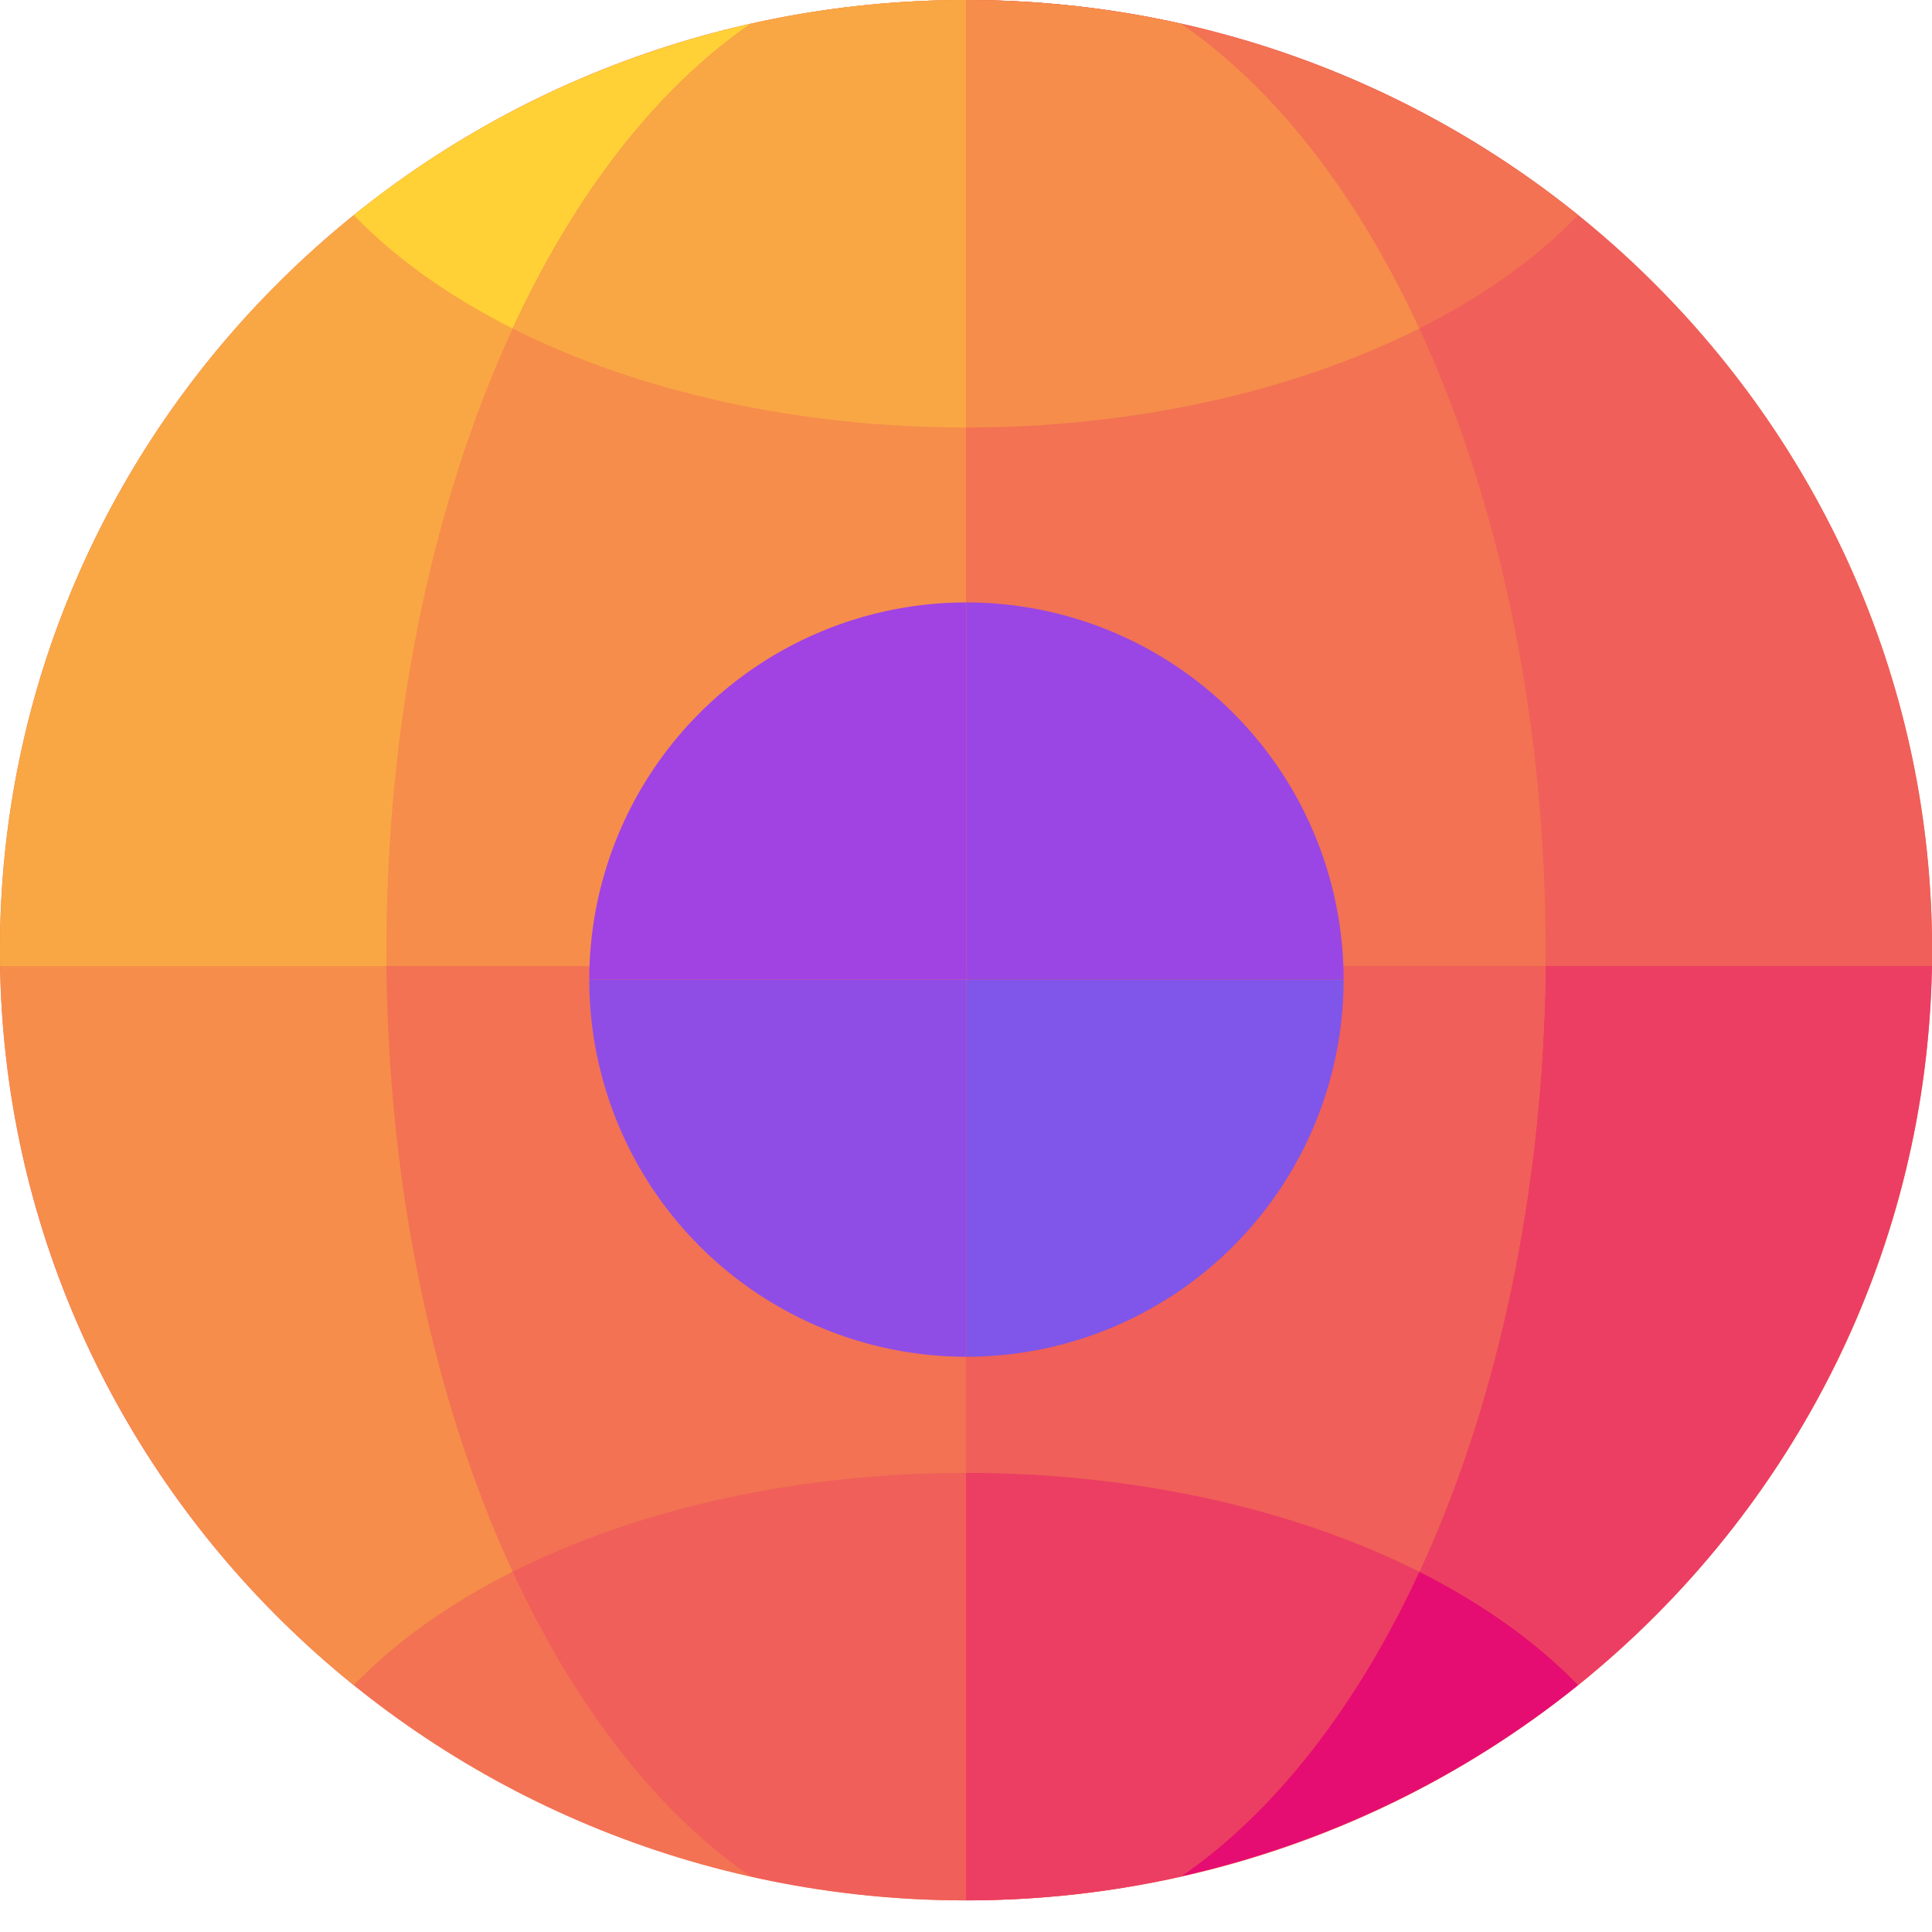 <?xml version="1.0" encoding="UTF-8" standalone="no"?>
<svg
   xmlns:dc="http://purl.org/dc/elements/1.1/"
   xmlns:cc="http://creativecommons.org/ns#"
   xmlns:rdf="http://www.w3.org/1999/02/22-rdf-syntax-ns#"
   xmlns:svg="http://www.w3.org/2000/svg"
   xmlns="http://www.w3.org/2000/svg"
   xmlns:xlink="http://www.w3.org/1999/xlink"
   xmlns:sodipodi="http://sodipodi.sourceforge.net/DTD/sodipodi-0.dtd"
   xmlns:inkscape="http://www.inkscape.org/namespaces/inkscape"
   sodipodi:docname="icon.svg"
   inkscape:version="1.0.1 (3bc2e813f5, 2020-09-07)"
   id="svg8"
   version="1.1"
   viewBox="0 0 16.933 16.933"
   height="64"
   width="64">
  <defs
     id="defs2">
    <radialGradient
       gradientUnits="userSpaceOnUse"
       gradientTransform="matrix(0.206,-0.05,0.058,0.241,2136.869,1938.905)"
       r="20.397"
       cy="-8491.546"
       cx="-7935.62"
       id="radialGradient2139"
       fx="-7935.62"
       fy="-8491.546"
       fr="0"
       spreadMethod="pad">
      <stop
         id="stop2135"
         stop-opacity=".064"
         stop-color="#8c4ff3"
         offset="0.381"
         style="stop-color:#735eeb;stop-opacity:1" />
      <stop
         id="stop2137"
         stop-opacity=".6"
         stop-color="#6e008b"
         offset=".975"
         style="stop-color:#b138e0;stop-opacity:1" />
    </radialGradient>
    <radialGradient
       gradientUnits="userSpaceOnUse"
       gradientTransform="matrix(0.206,-0.05,0.058,0.241,2136.869,1938.905)"
       r="20.397"
       cy="-8491.546"
       cx="-7935.62"
       id="radialGradient2133"
       fx="-7935.62"
       fy="-8491.546"
       fr="0"
       spreadMethod="pad">
      <stop
         id="stop2129"
         stop-opacity=".064"
         stop-color="#8c4ff3"
         offset="0.381"
         style="stop-color:#735eeb;stop-opacity:1" />
      <stop
         id="stop2131"
         stop-opacity=".6"
         stop-color="#6e008b"
         offset=".975"
         style="stop-color:#b138e0;stop-opacity:1" />
    </radialGradient>
    <radialGradient
       gradientUnits="userSpaceOnUse"
       gradientTransform="matrix(0.206,-0.05,0.058,0.241,2136.869,1938.905)"
       r="20.397"
       cy="-8491.546"
       cx="-7935.62"
       id="radialGradient2127"
       fx="-7935.62"
       fy="-8491.546"
       fr="0"
       spreadMethod="pad">
      <stop
         id="stop2123"
         stop-opacity=".064"
         stop-color="#8c4ff3"
         offset="0.381"
         style="stop-color:#735eeb;stop-opacity:1" />
      <stop
         id="stop2125"
         stop-opacity=".6"
         stop-color="#6e008b"
         offset=".975"
         style="stop-color:#b138e0;stop-opacity:1" />
    </radialGradient>
    <radialGradient
       gradientUnits="userSpaceOnUse"
       gradientTransform="matrix(0.206,-0.05,0.058,0.241,2136.869,1938.905)"
       r="20.397"
       cy="-8491.546"
       cx="-7935.62"
       id="radialGradient2121"
       fx="-7935.62"
       fy="-8491.546"
       fr="0"
       spreadMethod="pad">
      <stop
         id="stop2117"
         stop-opacity=".064"
         stop-color="#8c4ff3"
         offset="0.381"
         style="stop-color:#735eeb;stop-opacity:1" />
      <stop
         id="stop2119"
         stop-opacity=".6"
         stop-color="#6e008b"
         offset=".975"
         style="stop-color:#b138e0;stop-opacity:1" />
    </radialGradient>
    <linearGradient
       id="linearGradient1460"
       inkscape:collect="always">
      <stop
         id="stop1456"
         offset="0"
         style="stop-color:#ffd237;stop-opacity:1" />
      <stop
         id="stop1458"
         offset="1"
         style="stop-color:#e50b71;stop-opacity:1" />
    </linearGradient>
    <radialGradient
       id="radial-gradient"
       cx="-14480.522"
       cy="-8329.079"
       fx="-14509.281"
       r="450.875"
       gradientTransform="matrix(0.762,0.034,-0.05,1.12,11560.893,10069.103)"
       gradientUnits="userSpaceOnUse">
      <stop
         offset="0.045"
         stop-color="#ffea00"
         id="stop826" />
      <stop
         offset="0.12"
         stop-color="#ffde00"
         id="stop828" />
      <stop
         offset="0.254"
         stop-color="#ffbf00"
         id="stop830" />
      <stop
         offset="0.429"
         stop-color="#ff8e00"
         id="stop832" />
      <stop
         offset="0.769"
         stop-color="#ff272d"
         id="stop834" />
      <stop
         offset="0.872"
         stop-color="#e0255a"
         id="stop836" />
      <stop
         offset="0.953"
         stop-color="#cc2477"
         id="stop838" />
      <stop
         offset="1"
         stop-color="#c42482"
         id="stop840" />
    </radialGradient>
    <radialGradient
       id="radial-gradient-2"
       cx="-7529.669"
       cy="-7921.608"
       r="791.229"
       gradientTransform="matrix(1.225,0,0,1.225,9921.963,9899.103)"
       gradientUnits="userSpaceOnUse">
      <stop
         offset="0"
         stop-color="#00ccda"
         id="stop843" />
      <stop
         offset="0.22"
         stop-color="#0083ff"
         id="stop845" />
      <stop
         offset="0.261"
         stop-color="#007af9"
         id="stop847" />
      <stop
         offset="0.33"
         stop-color="#0060e8"
         id="stop849" />
      <stop
         offset="0.333"
         stop-color="#005fe7"
         id="stop851" />
      <stop
         offset="0.438"
         stop-color="#2639ad"
         id="stop853" />
      <stop
         offset="0.522"
         stop-color="#401e84"
         id="stop855" />
      <stop
         offset="0.566"
         stop-color="#4a1475"
         id="stop857" />
    </radialGradient>
    <linearGradient
       id="linear-gradient"
       x1="575.669"
       y1="731.188"
       x2="384.231"
       y2="104.96"
       gradientUnits="userSpaceOnUse">
      <stop
         offset="0"
         stop-color="#000f43"
         stop-opacity="0.4"
         id="stop860" />
      <stop
         offset="0.485"
         stop-color="#001962"
         stop-opacity="0.173"
         id="stop862" />
      <stop
         offset="1"
         stop-color="#002079"
         stop-opacity="0"
         id="stop864" />
    </linearGradient>
    <radialGradient
       id="radial-gradient-3"
       cx="-8260.94"
       cy="-6516.556"
       r="266.886"
       gradientTransform="matrix(1.219,0.123,-0.123,1.219,10296.265,9597.23)"
       gradientUnits="userSpaceOnUse">
      <stop
         offset="0.003"
         stop-color="#ffea00"
         id="stop867" />
      <stop
         offset="0.497"
         stop-color="#ff272d"
         id="stop869" />
      <stop
         offset="1"
         stop-color="#c42482"
         id="stop871" />
    </radialGradient>
    <radialGradient
       id="radial-gradient-4"
       cx="-8285.087"
       cy="-6772.468"
       r="445.678"
       gradientTransform="matrix(1.219,0.123,-0.123,1.219,10296.265,9597.23)"
       gradientUnits="userSpaceOnUse">
      <stop
         offset="0.003"
         stop-color="#ffe900"
         id="stop874" />
      <stop
         offset="0.157"
         stop-color="#ffaf0e"
         id="stop876" />
      <stop
         offset="0.316"
         stop-color="#ff7a1b"
         id="stop878" />
      <stop
         offset="0.472"
         stop-color="#ff4e26"
         id="stop880" />
      <stop
         offset="0.621"
         stop-color="#ff2c2e"
         id="stop882" />
      <stop
         offset="0.762"
         stop-color="#ff1434"
         id="stop884" />
      <stop
         offset="0.892"
         stop-color="#ff0538"
         id="stop886" />
      <stop
         offset="1"
         stop-color="#ff0039"
         id="stop888" />
    </radialGradient>
    <radialGradient
       id="radial-gradient-5"
       cx="-8222.051"
       cy="-6359.332"
       r="408.958"
       gradientTransform="matrix(1.219,0.123,-0.123,1.219,10296.265,9597.23)"
       gradientUnits="userSpaceOnUse">
      <stop
         offset="0.003"
         stop-color="#ff272d"
         id="stop891" />
      <stop
         offset="0.497"
         stop-color="#c42482"
         id="stop893" />
      <stop
         offset="0.986"
         stop-color="#620700"
         id="stop895" />
    </radialGradient>
    <radialGradient
       id="radial-gradient-6"
       cx="750.189"
       cy="396.041"
       fx="778.167"
       fy="382.212"
       r="782.18"
       gradientUnits="userSpaceOnUse">
      <stop
         offset="0.156"
         stop-color="#ffea00"
         id="stop898" />
      <stop
         offset="0.231"
         stop-color="#ffde00"
         id="stop900" />
      <stop
         offset="0.365"
         stop-color="#ffbf00"
         id="stop902" />
      <stop
         offset="0.541"
         stop-color="#ff8e00"
         id="stop904" />
      <stop
         offset="0.763"
         stop-color="#ff272d"
         id="stop906" />
      <stop
         offset="0.796"
         stop-color="#f92433"
         id="stop908" />
      <stop
         offset="0.841"
         stop-color="#e91c45"
         id="stop910" />
      <stop
         offset="0.893"
         stop-color="#cf0e62"
         id="stop912" />
      <stop
         offset="0.935"
         stop-color="#b5007f"
         id="stop914" />
    </radialGradient>
    <radialGradient
       id="radial-gradient-7"
       cx="691.339"
       cy="3.289"
       r="923.615"
       gradientUnits="userSpaceOnUse">
      <stop
         offset="0.279"
         stop-color="#ffea00"
         id="stop917" />
      <stop
         offset="0.402"
         stop-color="#fd0"
         id="stop919" />
      <stop
         offset="0.63"
         stop-color="#ffba00"
         id="stop921" />
      <stop
         offset="0.856"
         stop-color="#ff9100"
         id="stop923" />
      <stop
         offset="0.933"
         stop-color="#ff6711"
         id="stop925" />
      <stop
         offset="0.994"
         stop-color="#ff4a1d"
         id="stop927" />
    </radialGradient>
    <linearGradient
       id="linear-gradient-2"
       x1="-8944.65"
       y1="-6677.742"
       x2="-8660.289"
       y2="-6750.226"
       gradientTransform="matrix(1.219,0.123,-0.123,1.219,10296.265,9597.23)"
       gradientUnits="userSpaceOnUse">
      <stop
         offset="0"
         stop-color="#c42482"
         stop-opacity="0.5"
         id="stop930" />
      <stop
         offset="0.474"
         stop-color="#ff272d"
         stop-opacity="0.5"
         id="stop932" />
      <stop
         offset="0.486"
         stop-color="#ff2c2c"
         stop-opacity="0.513"
         id="stop934" />
      <stop
         offset="0.675"
         stop-color="#ff7a1a"
         stop-opacity="0.72"
         id="stop936" />
      <stop
         offset="0.829"
         stop-color="#ffb20d"
         stop-opacity="0.871"
         id="stop938" />
      <stop
         offset="0.942"
         stop-color="#ffd605"
         stop-opacity="0.964"
         id="stop940" />
      <stop
         offset="1"
         stop-color="#ffe302"
         id="stop942" />
    </linearGradient>
    <linearGradient
       id="linear-gradient-3"
       x1="245.347"
       y1="-1082.012"
       x2="190.775"
       y2="-1221.859"
       gradientTransform="matrix(0.995,0.1,-0.1,0.995,-173.696,1313.941)"
       gradientUnits="userSpaceOnUse">
      <stop
         offset="0"
         stop-color="#891551"
         stop-opacity="0.6"
         id="stop945" />
      <stop
         offset="1"
         stop-color="#c42482"
         stop-opacity="0"
         id="stop947" />
    </linearGradient>
    <linearGradient
       id="linear-gradient-4"
       x1="22.04"
       y1="718.827"
       x2="116.148"
       y2="825.714"
       gradientTransform="matrix(0.995,0.1,-0.1,0.995,305.439,-246.471)"
       gradientUnits="userSpaceOnUse">
      <stop
         offset="0.005"
         stop-color="#891551"
         stop-opacity="0.5"
         id="stop950" />
      <stop
         offset="0.484"
         stop-color="#ff272d"
         stop-opacity="0.5"
         id="stop952" />
      <stop
         offset="1"
         stop-color="#ff272d"
         stop-opacity="0"
         id="stop954" />
    </linearGradient>
    <linearGradient
       id="linear-gradient-5"
       x1="200.104"
       y1="904.616"
       x2="200.171"
       y2="829.835"
       gradientTransform="matrix(0.995,0.1,-0.1,0.995,305.439,-246.471)"
       gradientUnits="userSpaceOnUse">
      <stop
         offset="0"
         stop-color="#c42482"
         id="stop957" />
      <stop
         offset="0.083"
         stop-color="#c42482"
         stop-opacity="0.81"
         id="stop959" />
      <stop
         offset="0.206"
         stop-color="#c42482"
         stop-opacity="0.565"
         id="stop961" />
      <stop
         offset="0.328"
         stop-color="#c42482"
         stop-opacity="0.362"
         id="stop963" />
      <stop
         offset="0.447"
         stop-color="#c42482"
         stop-opacity="0.204"
         id="stop965" />
      <stop
         offset="0.562"
         stop-color="#c42482"
         stop-opacity="0.091"
         id="stop967" />
      <stop
         offset="0.673"
         stop-color="#c42482"
         stop-opacity="0.023"
         id="stop969" />
      <stop
         offset="0.773"
         stop-color="#c42482"
         stop-opacity="0"
         id="stop971" />
    </linearGradient>
    <linearGradient
       id="linear-gradient-6"
       x1="655.531"
       y1="38.12"
       x2="961.187"
       y2="721.615"
       gradientUnits="userSpaceOnUse">
      <stop
         offset="0"
         stop-color="#fff14f"
         id="stop974" />
      <stop
         offset="0.268"
         stop-color="#ffee4c"
         id="stop976" />
      <stop
         offset="0.452"
         stop-color="#ffe643"
         id="stop978" />
      <stop
         offset="0.612"
         stop-color="#ffd834"
         id="stop980" />
      <stop
         offset="0.757"
         stop-color="#ffc41e"
         id="stop982" />
      <stop
         offset="0.892"
         stop-color="#ffab02"
         id="stop984" />
      <stop
         offset="0.902"
         stop-color="#ffa900"
         id="stop986" />
      <stop
         offset="0.949"
         stop-color="#ffa000"
         id="stop988" />
      <stop
         offset="1"
         stop-color="#ff9100"
         id="stop990" />
    </linearGradient>
    <linearGradient
       id="linear-gradient-7"
       x1="715.885"
       y1="431.21"
       x2="571.098"
       y2="819.96"
       gradientUnits="userSpaceOnUse">
      <stop
         offset="0"
         stop-color="#ff8e00"
         id="stop993" />
      <stop
         offset="0.04"
         stop-color="#ff8e00"
         stop-opacity="0.858"
         id="stop995" />
      <stop
         offset="0.084"
         stop-color="#ff8e00"
         stop-opacity="0.729"
         id="stop997" />
      <stop
         offset="0.13"
         stop-color="#ff8e00"
         stop-opacity="0.628"
         id="stop999" />
      <stop
         offset="0.178"
         stop-color="#ff8e00"
         stop-opacity="0.557"
         id="stop1001" />
      <stop
         offset="0.227"
         stop-color="#ff8e00"
         stop-opacity="0.514"
         id="stop1003" />
      <stop
         offset="0.282"
         stop-color="#ff8e00"
         stop-opacity="0.5"
         id="stop1005" />
      <stop
         offset="0.389"
         stop-color="#ff8e00"
         stop-opacity="0.478"
         id="stop1007" />
      <stop
         offset="0.524"
         stop-color="#ff8e00"
         stop-opacity="0.416"
         id="stop1009" />
      <stop
         offset="0.676"
         stop-color="#ff8e00"
         stop-opacity="0.314"
         id="stop1011" />
      <stop
         offset="0.838"
         stop-color="#ff8e00"
         stop-opacity="0.172"
         id="stop1013" />
      <stop
         offset="1"
         stop-color="#ff8e00"
         stop-opacity="0"
         id="stop1015" />
    </linearGradient>
    <linearGradient
       id="linearGradient1062">
      <stop
         id="stop1056"
         offset="0"
         style="stop-color:#cee2f8;stop-opacity:1" />
      <stop
         style="stop-color:#98c1f1;stop-opacity:1"
         offset="0.552"
         id="stop1058" />
      <stop
         id="stop1060"
         offset="1"
         style="stop-color:#62a0ea;stop-opacity:1" />
    </linearGradient>
    <linearGradient
       id="linearGradient1137">
      <stop
         style="stop-color:#62a0ea;stop-opacity:1"
         offset="0"
         id="stop1133" />
      <stop
         id="stop1139"
         offset="0.552"
         style="stop-color:#3584e4;stop-opacity:1" />
      <stop
         style="stop-color:#1a5fb4;stop-opacity:1"
         offset="1"
         id="stop1135" />
    </linearGradient>
    <linearGradient
       id="linearGradient1494">
      <stop
         id="stop1490"
         offset="0"
         style="stop-color:#babdb6;stop-opacity:1;" />
      <stop
         id="stop1492"
         offset="1"
         style="stop-color:#babdb6;stop-opacity:0;" />
    </linearGradient>
    <linearGradient
       gradientUnits="userSpaceOnUse"
       y2="20"
       x2="280"
       y1="172"
       x1="280"
       id="linearGradient1496"
       xlink:href="#linearGradient1494" />
    <clipPath
       id="clipPath1113"
       clipPathUnits="userSpaceOnUse">
      <circle
         r="52"
         cy="236"
         cx="64"
         id="circle1115"
         style="display:inline;opacity:1;fill:#3584e4;fill-opacity:1;stroke:none;stroke-width:0.01px;stroke-linecap:butt;stroke-linejoin:miter;stroke-miterlimit:4;stroke-dasharray:none;stroke-dashoffset:0;stroke-opacity:1;marker:none;marker-start:none;marker-mid:none;marker-end:none;paint-order:normal;enable-background:new" />
    </clipPath>
    <clipPath
       id="clipPath987"
       clipPathUnits="userSpaceOnUse">
      <circle
         style="display:inline;opacity:1;fill:#3584e4;fill-opacity:1;stroke:none;stroke-width:4.286;stroke-linecap:butt;stroke-linejoin:miter;stroke-miterlimit:4;stroke-dasharray:none;stroke-dashoffset:0;stroke-opacity:1;marker:none;marker-start:none;marker-mid:none;marker-end:none;paint-order:normal;enable-background:new"
         id="circle989"
         cx="64"
         cy="236"
         r="60" />
    </clipPath>
    <clipPath
       id="clipPath1106"
       clipPathUnits="userSpaceOnUse">
      <g
         id="g1112"
         transform="matrix(0.268,0,0,0.268,-4.571,224.214)"
         style="display:inline;fill:#f5c211;stroke-width:0.933;enable-background:new">
        <circle
           r="224"
           cy="44"
           cx="256"
           id="circle1108"
           style="display:inline;opacity:1;fill:#f5c211;fill-opacity:1;stroke:none;stroke-width:0.042px;stroke-linecap:butt;stroke-linejoin:miter;stroke-miterlimit:4;stroke-dasharray:none;stroke-dashoffset:0;stroke-opacity:1;marker:none;marker-start:none;marker-mid:none;marker-end:none;paint-order:normal;enable-background:new" />
        <circle
           style="display:inline;opacity:1;fill:#f5c211;fill-opacity:1;stroke:none;stroke-width:0.042px;stroke-linecap:butt;stroke-linejoin:miter;stroke-miterlimit:4;stroke-dasharray:none;stroke-dashoffset:0;stroke-opacity:1;marker:none;marker-start:none;marker-mid:none;marker-end:none;paint-order:normal;enable-background:new"
           id="circle1110"
           cx="256"
           cy="44"
           r="224" />
      </g>
    </clipPath>
    <radialGradient
       r="224"
       fy="-46.416"
       fx="256"
       cy="-46.416"
       cx="256"
       gradientTransform="matrix(1.084,0,0,1.117,-21.621,6.225)"
       gradientUnits="userSpaceOnUse"
       id="radialGradient1131"
       xlink:href="#linearGradient1137" />
    <radialGradient
       r="224"
       fy="236.83"
       fx="46.511"
       cy="236.83"
       cx="46.511"
       gradientTransform="matrix(0.29,-7.8944831e-4,6.6501927e-4,0.245,50.335,156.099)"
       gradientUnits="userSpaceOnUse"
       id="radialGradient1054"
       xlink:href="#linearGradient1062" />
    <linearGradient
       id="linearGradient8215">
      <stop
         id="stop8211"
         offset="0"
         style="stop-color:#ffffff;stop-opacity:1;" />
      <stop
         id="stop8213"
         offset="1"
         style="stop-color:#e4e4e4;stop-opacity:1" />
    </linearGradient>
    <radialGradient
       xlink:href="#linearGradient8215"
       r="9.125"
       id="radialGradient4851-7-7"
       gradientUnits="userSpaceOnUse"
       gradientTransform="matrix(7.429,0,-8.2510486e-8,7.121,-87.913,43.752)"
       fy="24.149"
       fx="17.814"
       cy="24.149"
       cx="17.814" />
    <radialGradient
       r="224"
       fy="-46.416"
       fx="256"
       cy="-46.416"
       cx="256"
       gradientTransform="matrix(0.02,0,0,0.02,17.917,280.868)"
       gradientUnits="userSpaceOnUse"
       id="radialGradient1717"
       xlink:href="#linearGradient1137"
       inkscape:collect="always" />
    <radialGradient
       id="radial-gradient-67"
       cx="-14480.522"
       cy="-8329.079"
       fx="-14509.281"
       r="450.875"
       gradientTransform="matrix(0.762,0.034,-0.05,1.12,11560.893,10069.103)"
       gradientUnits="userSpaceOnUse">
      <stop
         offset="0.045"
         stop-color="#ffea00"
         id="stop1781" />
      <stop
         offset="0.12"
         stop-color="#ffde00"
         id="stop1783" />
      <stop
         offset="0.254"
         stop-color="#ffbf00"
         id="stop1785" />
      <stop
         offset="0.429"
         stop-color="#ff8e00"
         id="stop1787" />
      <stop
         offset="0.769"
         stop-color="#ff272d"
         id="stop1789" />
      <stop
         offset="0.872"
         stop-color="#e0255a"
         id="stop1791" />
      <stop
         offset="0.953"
         stop-color="#cc2477"
         id="stop1793" />
      <stop
         offset="1"
         stop-color="#c42482"
         id="stop1795" />
    </radialGradient>
    <radialGradient
       id="radial-gradient-2-5"
       cx="-7529.669"
       cy="-7921.608"
       r="791.229"
       gradientTransform="matrix(1.225,0,0,1.225,9921.963,9899.103)"
       gradientUnits="userSpaceOnUse">
      <stop
         offset="0"
         stop-color="#00ccda"
         id="stop1798" />
      <stop
         offset="0.22"
         stop-color="#0083ff"
         id="stop1800" />
      <stop
         offset="0.261"
         stop-color="#007af9"
         id="stop1802" />
      <stop
         offset="0.33"
         stop-color="#0060e8"
         id="stop1804" />
      <stop
         offset="0.333"
         stop-color="#005fe7"
         id="stop1806" />
      <stop
         offset="0.438"
         stop-color="#2639ad"
         id="stop1808" />
      <stop
         offset="0.522"
         stop-color="#401e84"
         id="stop1810" />
      <stop
         offset="0.566"
         stop-color="#4a1475"
         id="stop1812" />
    </radialGradient>
    <linearGradient
       id="linear-gradient-35"
       x1="575.669"
       y1="731.188"
       x2="384.231"
       y2="104.96"
       gradientUnits="userSpaceOnUse">
      <stop
         offset="0"
         stop-color="#000f43"
         stop-opacity="0.4"
         id="stop1815" />
      <stop
         offset="0.485"
         stop-color="#001962"
         stop-opacity="0.173"
         id="stop1817" />
      <stop
         offset="1"
         stop-color="#002079"
         stop-opacity="0"
         id="stop1819" />
    </linearGradient>
    <radialGradient
       id="radial-gradient-3-6"
       cx="-8260.94"
       cy="-6516.556"
       r="266.886"
       gradientTransform="matrix(1.219,0.123,-0.123,1.219,10296.265,9597.23)"
       gradientUnits="userSpaceOnUse">
      <stop
         offset="0.003"
         stop-color="#ffea00"
         id="stop1822" />
      <stop
         offset="0.497"
         stop-color="#ff272d"
         id="stop1824" />
      <stop
         offset="1"
         stop-color="#c42482"
         id="stop1826" />
    </radialGradient>
    <radialGradient
       id="radial-gradient-4-2"
       cx="-8285.087"
       cy="-6772.468"
       r="445.678"
       gradientTransform="matrix(1.219,0.123,-0.123,1.219,10296.265,9597.23)"
       gradientUnits="userSpaceOnUse">
      <stop
         offset="0.003"
         stop-color="#ffe900"
         id="stop1829" />
      <stop
         offset="0.157"
         stop-color="#ffaf0e"
         id="stop1831" />
      <stop
         offset="0.316"
         stop-color="#ff7a1b"
         id="stop1833" />
      <stop
         offset="0.472"
         stop-color="#ff4e26"
         id="stop1835" />
      <stop
         offset="0.621"
         stop-color="#ff2c2e"
         id="stop1837" />
      <stop
         offset="0.762"
         stop-color="#ff1434"
         id="stop1839" />
      <stop
         offset="0.892"
         stop-color="#ff0538"
         id="stop1841" />
      <stop
         offset="1"
         stop-color="#ff0039"
         id="stop1843" />
    </radialGradient>
    <radialGradient
       id="radial-gradient-5-9"
       cx="-8222.051"
       cy="-6359.332"
       r="408.958"
       gradientTransform="matrix(1.219,0.123,-0.123,1.219,10296.265,9597.23)"
       gradientUnits="userSpaceOnUse">
      <stop
         offset="0.003"
         stop-color="#ff272d"
         id="stop1846" />
      <stop
         offset="0.497"
         stop-color="#c42482"
         id="stop1848" />
      <stop
         offset="0.986"
         stop-color="#620700"
         id="stop1850" />
    </radialGradient>
    <radialGradient
       id="radial-gradient-6-1"
       cx="750.189"
       cy="396.041"
       fx="778.167"
       fy="382.212"
       r="782.18"
       gradientUnits="userSpaceOnUse">
      <stop
         offset="0.156"
         stop-color="#ffea00"
         id="stop1853" />
      <stop
         offset="0.231"
         stop-color="#ffde00"
         id="stop1855" />
      <stop
         offset="0.365"
         stop-color="#ffbf00"
         id="stop1857" />
      <stop
         offset="0.541"
         stop-color="#ff8e00"
         id="stop1859" />
      <stop
         offset="0.763"
         stop-color="#ff272d"
         id="stop1861" />
      <stop
         offset="0.796"
         stop-color="#f92433"
         id="stop1863" />
      <stop
         offset="0.841"
         stop-color="#e91c45"
         id="stop1865" />
      <stop
         offset="0.893"
         stop-color="#cf0e62"
         id="stop1867" />
      <stop
         offset="0.935"
         stop-color="#b5007f"
         id="stop1869" />
    </radialGradient>
    <radialGradient
       id="radial-gradient-7-2"
       cx="691.339"
       cy="3.289"
       r="923.615"
       gradientUnits="userSpaceOnUse">
      <stop
         offset="0.279"
         stop-color="#ffea00"
         id="stop1872" />
      <stop
         offset="0.402"
         stop-color="#fd0"
         id="stop1874" />
      <stop
         offset="0.63"
         stop-color="#ffba00"
         id="stop1876" />
      <stop
         offset="0.856"
         stop-color="#ff9100"
         id="stop1878" />
      <stop
         offset="0.933"
         stop-color="#ff6711"
         id="stop1880" />
      <stop
         offset="0.994"
         stop-color="#ff4a1d"
         id="stop1882" />
    </radialGradient>
    <linearGradient
       id="linear-gradient-6-7"
       x1="655.531"
       y1="38.12"
       x2="961.187"
       y2="721.615"
       gradientUnits="userSpaceOnUse">
      <stop
         offset="0"
         stop-color="#fff14f"
         id="stop1929" />
      <stop
         offset="0.268"
         stop-color="#ffee4c"
         id="stop1931" />
      <stop
         offset="0.452"
         stop-color="#ffe643"
         id="stop1933" />
      <stop
         offset="0.612"
         stop-color="#ffd834"
         id="stop1935" />
      <stop
         offset="0.757"
         stop-color="#ffc41e"
         id="stop1937" />
      <stop
         offset="0.892"
         stop-color="#ffab02"
         id="stop1939" />
      <stop
         offset="0.902"
         stop-color="#ffa900"
         id="stop1941" />
      <stop
         offset="0.949"
         stop-color="#ffa000"
         id="stop1943" />
      <stop
         offset="1"
         stop-color="#ff9100"
         id="stop1945" />
    </linearGradient>
    <linearGradient
       id="linear-gradient-7-0"
       x1="715.885"
       y1="431.21"
       x2="571.098"
       y2="819.96"
       gradientUnits="userSpaceOnUse">
      <stop
         offset="0"
         stop-color="#ff8e00"
         id="stop1948" />
      <stop
         offset="0.04"
         stop-color="#ff8e00"
         stop-opacity="0.858"
         id="stop1950" />
      <stop
         offset="0.084"
         stop-color="#ff8e00"
         stop-opacity="0.729"
         id="stop1952" />
      <stop
         offset="0.13"
         stop-color="#ff8e00"
         stop-opacity="0.628"
         id="stop1954" />
      <stop
         offset="0.178"
         stop-color="#ff8e00"
         stop-opacity="0.557"
         id="stop1956" />
      <stop
         offset="0.227"
         stop-color="#ff8e00"
         stop-opacity="0.514"
         id="stop1958" />
      <stop
         offset="0.282"
         stop-color="#ff8e00"
         stop-opacity="0.5"
         id="stop1960" />
      <stop
         offset="0.389"
         stop-color="#ff8e00"
         stop-opacity="0.478"
         id="stop1962" />
      <stop
         offset="0.524"
         stop-color="#ff8e00"
         stop-opacity="0.416"
         id="stop1964" />
      <stop
         offset="0.676"
         stop-color="#ff8e00"
         stop-opacity="0.314"
         id="stop1966" />
      <stop
         offset="0.838"
         stop-color="#ff8e00"
         stop-opacity="0.172"
         id="stop1968" />
      <stop
         offset="1"
         stop-color="#ff8e00"
         stop-opacity="0"
         id="stop1970" />
    </linearGradient>
    <linearGradient
       id="linearGradient1110">
      <stop
         offset="0"
         id="stop1106"
         style="stop-color:#5f4ab8;stop-opacity:1" />
      <stop
         style="stop-color:#7471e0;stop-opacity:1"
         id="stop1112"
         offset="0.476" />
      <stop
         offset="1"
         id="stop1108"
         style="stop-color:#af51e1;stop-opacity:1" />
    </linearGradient>
    <linearGradient
       inkscape:collect="always"
       id="linearGradient1806">
      <stop
         style="stop-color:#e9704a;stop-opacity:1"
         offset="0"
         id="stop1802-6" />
      <stop
         id="stop1810-7"
         offset="0.683"
         style="stop-color:#f59f3a;stop-opacity:1" />
      <stop
         style="stop-color:#f2b943;stop-opacity:1"
         offset="1"
         id="stop1804-5" />
    </linearGradient>
    <radialGradient
       id="radialGradient1800"
       cx="26.617"
       cy="-2.065"
       r="23"
       gradientTransform="matrix(-4.8906e-8,-2.852,3.756,0,674.001,398.263)"
       gradientUnits="userSpaceOnUse">
      <stop
         style="stop-color:#f5ae48;stop-opacity:1"
         id="stop1796"
         offset="0" />
      <stop
         id="stop1798-3"
         offset="1"
         style="stop-color:#f8d776;stop-opacity:1" />
    </radialGradient>
    <radialGradient
       gradientUnits="userSpaceOnUse"
       gradientTransform="matrix(-4.8906e-8,-2.852,3.756,0,674.001,398.263)"
       r="23"
       cy="-2.065"
       cx="26.617"
       id="radialGradient1716">
      <stop
         offset="0"
         id="stop1712"
         style="stop-color:#e28847;stop-opacity:1" />
      <stop
         style="stop-color:#ea9e42;stop-opacity:1"
         offset="1"
         id="stop1714" />
    </radialGradient>
    <linearGradient
       id="linearGradient2891">
      <stop
         style="stop-color:#4048c1;stop-opacity:1"
         id="stop2887"
         offset="0" />
      <stop
         style="stop-color:#b137e2;stop-opacity:1"
         id="stop2889"
         offset="1" />
    </linearGradient>
    <linearGradient
       inkscape:collect="always"
       id="linearGradient2746">
      <stop
         style="stop-color:#fd3f58;stop-opacity:1"
         offset="0"
         id="stop2742" />
      <stop
         id="stop2750"
         offset="0.497"
         style="stop-color:#fd7b4b;stop-opacity:1;" />
      <stop
         style="stop-color:#fde873;stop-opacity:0.992"
         offset="1"
         id="stop2744" />
    </linearGradient>
    <linearGradient
       inkscape:collect="always"
       id="linearGradient2738">
      <stop
         style="stop-color:#fd744c;stop-opacity:0"
         offset="0"
         id="stop2734" />
      <stop
         id="stop2752"
         offset="0.341"
         style="stop-color:#fc8e48;stop-opacity:1;" />
      <stop
         style="stop-color:#f9a779;stop-opacity:1"
         offset="1"
         id="stop2736" />
    </linearGradient>
    <linearGradient
       inkscape:collect="always"
       id="linearGradient2706">
      <stop
         style="stop-color:#feef75;stop-opacity:1"
         offset="0"
         id="stop2702" />
      <stop
         style="stop-color:#f79a60;stop-opacity:1"
         offset="1"
         id="stop2704" />
    </linearGradient>
    <linearGradient
       id="linearGradient2690">
      <stop
         offset="0"
         id="stop2686"
         style="stop-color:#5e5be7;stop-opacity:1" />
      <stop
         offset="1"
         id="stop2688"
         style="stop-color:#ae36dc;stop-opacity:1" />
    </linearGradient>
    <clipPath
       id="clipPath1025"
       clipPathUnits="userSpaceOnUse">
      <path
         d="M 111.941,84 C 99.36,84.145 90.153,83.714 82.625,87.867 c -3.764,2.077 -6.752,5.575 -8.398,9.961 C 72.58,102.214 72,107.424 72,114 v 42 h 160 v -26 c 0,-6.576 -0.58,-11.786 -2.227,-16.172 -0.205,-0.545 -0.479,-1.04 -0.742,-1.543 -0.1,-0.185 -0.178,-0.381 -0.273,-0.566 -1.727,-3.388 -4.255,-6.145 -7.383,-7.871 C 213.846,99.694 204.64,100.145 192.059,100 H 192 151.668 L 135.453,84 h -23.492 z"
         style="fill:#e3dfd5"
         id="path2" />
    </clipPath>
    <clipPath
       id="clipPath1082-3"
       clipPathUnits="userSpaceOnUse">
      <path
         d="M 361.938,-212 C 507.235,-212 528,-191.287 528,-46.125 V 70.125 C 528,215.286 507.235,236 361.938,236 H 214.062 C 68.765,236 48,215.286 48,70.125 V -46.125 C 48,-191.287 68.765,-212 214.062,-212 Z"
         style="fill:#8c59d9"
         id="path5" />
    </clipPath>
    <clipPath
       id="clipPath1082-3-5"
       clipPathUnits="userSpaceOnUse">
      <path
         d="M 361.938,-212 C 507.235,-212 528,-191.287 528,-46.125 V 70.125 C 528,215.286 507.235,236 361.938,236 H 214.062 C 68.765,236 48,215.286 48,70.125 V -46.125 C 48,-191.287 68.765,-212 214.062,-212 Z"
         style="fill:#8c59d9"
         id="path8" />
    </clipPath>
    <clipPath
       id="clipPath1082-3-9"
       clipPathUnits="userSpaceOnUse">
      <path
         d="M 361.938,-212 C 507.235,-212 528,-191.287 528,-46.125 V 70.125 C 528,215.286 507.235,236 361.938,236 H 214.062 C 68.765,236 48,215.286 48,70.125 V -46.125 C 48,-191.287 68.765,-212 214.062,-212 Z"
         style="fill:#8c59d9"
         id="path11" />
    </clipPath>
    <clipPath
       id="clipPath1082-3-3"
       clipPathUnits="userSpaceOnUse">
      <path
         d="M 361.938,-212 C 507.235,-212 528,-191.287 528,-46.125 V 70.125 C 528,215.286 507.235,236 361.938,236 H 214.062 C 68.765,236 48,215.286 48,70.125 V -46.125 C 48,-191.287 68.765,-212 214.062,-212 Z"
         style="fill:#8c59d9"
         id="path14" />
    </clipPath>
    <clipPath
       id="clipPath1082-3-53"
       clipPathUnits="userSpaceOnUse">
      <path
         d="M 361.938,-212 C 507.235,-212 528,-191.287 528,-46.125 V 70.125 C 528,215.286 507.235,236 361.938,236 H 214.062 C 68.765,236 48,215.286 48,70.125 V -46.125 C 48,-191.287 68.765,-212 214.062,-212 Z"
         style="fill:#8c59d9"
         id="path17" />
    </clipPath>
    <clipPath
       id="clipPath1082-3-6"
       clipPathUnits="userSpaceOnUse">
      <path
         d="M 361.938,-212 C 507.235,-212 528,-191.287 528,-46.125 V 70.125 C 528,215.286 507.235,236 361.938,236 H 214.062 C 68.765,236 48,215.286 48,70.125 V -46.125 C 48,-191.287 68.765,-212 214.062,-212 Z"
         style="fill:#8c59d9"
         id="path20" />
    </clipPath>
    <clipPath
       id="clipPath1082-3-91"
       clipPathUnits="userSpaceOnUse">
      <path
         d="M 361.938,-212 C 507.235,-212 528,-191.287 528,-46.125 V 70.125 C 528,215.286 507.235,236 361.938,236 H 214.062 C 68.765,236 48,215.286 48,70.125 V -46.125 C 48,-191.287 68.765,-212 214.062,-212 Z"
         style="fill:#8c59d9"
         id="path23" />
    </clipPath>
    <clipPath
       id="clipPath1025-0"
       clipPathUnits="userSpaceOnUse">
      <path
         style="fill:#8c59d9"
         d="M 329.938,32 C 475.235,32 496,52.713 496,197.875 v 116.25 C 496,459.286 475.235,480 329.938,480 H 182.062 C 36.765,480 16,459.286 16,314.125 V 197.875 C 16,52.713 36.765,32 182.062,32 Z"
         id="path26" />
    </clipPath>
    <clipPath
       id="clipPath4277-8"
       clipPathUnits="userSpaceOnUse">
      <rect
         style="opacity:0.82;fill:#88b637"
         width="512"
         height="512"
         x="0"
         y="0"
         ry="1"
         id="rect29" />
    </clipPath>
    <linearGradient
       id="linearGradient3650-7-9">
      <stop
         style="stop-color:#5884f4"
         id="stop4366"
         offset="0" />
      <stop
         id="stop4368"
         offset="1"
         style="stop-color:#80a3fa" />
    </linearGradient>
    <clipPath
       id="clipPath1082-3-36"
       clipPathUnits="userSpaceOnUse">
      <path
         d="M 361.938,-212 C 507.235,-212 528,-191.287 528,-46.125 V 70.125 C 528,215.286 507.235,236 361.938,236 H 214.062 C 68.765,236 48,215.286 48,70.125 V -46.125 C 48,-191.287 68.765,-212 214.062,-212 Z"
         style="fill:#8c59d9"
         id="path35" />
    </clipPath>
    <clipPath
       id="clipPath983"
       clipPathUnits="userSpaceOnUse">
      <path
         d="M 115.031,44 C 42.383,44 32,54.357 32,126.938 v 58.125 C 32,257.643 42.383,268 115.031,268 H 152 V 44 Z"
         style="fill:#4d4d4d"
         id="path38" />
    </clipPath>
    <clipPath
       id="clipPath1082-3-62"
       clipPathUnits="userSpaceOnUse">
      <path
         d="M 361.938,-212 C 507.235,-212 528,-191.287 528,-46.125 V 70.125 C 528,215.286 507.235,236 361.938,236 H 214.062 C 68.765,236 48,215.286 48,70.125 V -46.125 C 48,-191.287 68.765,-212 214.062,-212 Z"
         style="fill:#8c59d9"
         id="path41" />
    </clipPath>
    <clipPath
       id="clipPath949"
       clipPathUnits="userSpaceOnUse">
      <path
         d="M 329.938,32 C 475.235,32 496,52.713 496,197.875 v 116.25 C 496,459.286 475.235,480 329.938,480 H 182.062 C 36.765,480 16,459.286 16,314.125 V 197.875 C 16,52.713 36.765,32 182.062,32 Z"
         style="fill:#eab305"
         id="path44" />
    </clipPath>
    <clipPath
       id="clipPath954"
       clipPathUnits="userSpaceOnUse">
      <path
         d="M 329.938,32 C 475.235,32 496,52.713 496,197.875 v 116.25 C 496,459.286 475.235,480 329.938,480 H 182.062 C 36.765,480 16,459.286 16,314.125 V 197.875 C 16,52.713 36.765,32 182.062,32 Z"
         style="fill:#eab305"
         id="path47" />
    </clipPath>
    <clipPath
       id="clipPath1082-3-8"
       clipPathUnits="userSpaceOnUse">
      <path
         d="M 361.938,-212 C 507.235,-212 528,-191.287 528,-46.125 V 70.125 C 528,215.286 507.235,236 361.938,236 H 214.062 C 68.765,236 48,215.286 48,70.125 V -46.125 C 48,-191.287 68.765,-212 214.062,-212 Z"
         style="fill:#8c59d9"
         id="path50" />
    </clipPath>
    <clipPath
       id="clipPath1082-3-92"
       clipPathUnits="userSpaceOnUse">
      <path
         d="M 361.938,-212 C 507.235,-212 528,-191.287 528,-46.125 V 70.125 C 528,215.286 507.235,236 361.938,236 H 214.062 C 68.765,236 48,215.286 48,70.125 V -46.125 C 48,-191.287 68.765,-212 214.062,-212 Z"
         style="fill:#8c59d9"
         id="path53" />
    </clipPath>
    <clipPath
       id="clipPath1082"
       clipPathUnits="userSpaceOnUse">
      <path
         d="M 361.938,-212 C 507.235,-212 528,-191.287 528,-46.125 V 70.125 C 528,215.286 507.235,236 361.938,236 H 214.062 C 68.765,236 48,215.286 48,70.125 V -46.125 C 48,-191.287 68.765,-212 214.062,-212 Z"
         style="fill:#8c59d9"
         id="path56" />
    </clipPath>
    <clipPath
       id="clipPath1082-3-361"
       clipPathUnits="userSpaceOnUse">
      <path
         d="M 361.938,-212 C 507.235,-212 528,-191.287 528,-46.125 V 70.125 C 528,215.286 507.235,236 361.938,236 H 214.062 C 68.765,236 48,215.286 48,70.125 V -46.125 C 48,-191.287 68.765,-212 214.062,-212 Z"
         style="fill:#8c59d9"
         id="path59" />
    </clipPath>
    <clipPath
       id="clipPath1079"
       clipPathUnits="userSpaceOnUse">
      <circle
         style="fill:url(#linearGradient1083)"
         cx="213.843"
         cy="146"
         r="55"
         transform="scale(-1,1)"
         id="circle62" />
    </clipPath>
    <clipPath
       id="clipPath984"
       clipPathUnits="userSpaceOnUse">
      <circle
         style="fill:url(#linearGradient1083)"
         cx="213.843"
         cy="146"
         r="55"
         transform="scale(-1,1)"
         id="circle65" />
    </clipPath>
    <clipPath
       id="clipPath988"
       clipPathUnits="userSpaceOnUse">
      <circle
         style="fill:url(#linearGradient1083)"
         cx="213.843"
         cy="146"
         r="55"
         transform="scale(-1,1)"
         id="circle68" />
    </clipPath>
    <clipPath
       id="clipPath992"
       clipPathUnits="userSpaceOnUse">
      <circle
         style="fill:url(#linearGradient1083)"
         cx="213.843"
         cy="146"
         r="55"
         transform="scale(-1,1)"
         id="circle71" />
    </clipPath>
    <clipPath
       id="clipPath1082-3-31"
       clipPathUnits="userSpaceOnUse">
      <path
         d="M 361.938,-212 C 507.235,-212 528,-191.287 528,-46.125 V 70.125 C 528,215.286 507.235,236 361.938,236 H 214.062 C 68.765,236 48,215.286 48,70.125 V -46.125 C 48,-191.287 68.765,-212 214.062,-212 Z"
         style="fill:#8c59d9"
         id="path74" />
    </clipPath>
    <clipPath
       id="clipPath1205"
       clipPathUnits="userSpaceOnUse">
      <path
         d="M 115.031,44 C 42.383,44 32,54.357 32,126.938 v 58.125 c 0,13.772 0.379,25.294 1.482,34.938 H 270.518 C 271.621,210.356 272,198.834 272,185.062 v -58.125 C 272,54.357 261.617,44 188.969,44 Z"
         style="fill:#f1f0e9"
         id="path77" />
    </clipPath>
    <clipPath
       id="clipPath1082-3-4"
       clipPathUnits="userSpaceOnUse">
      <path
         d="M 361.938,-212 C 507.235,-212 528,-191.287 528,-46.125 V 70.125 C 528,215.286 507.235,236 361.938,236 H 214.062 C 68.765,236 48,215.286 48,70.125 V -46.125 C 48,-191.287 68.765,-212 214.062,-212 Z"
         style="fill:#8c59d9"
         id="path80" />
    </clipPath>
    <clipPath
       id="clipPath1082-3-45"
       clipPathUnits="userSpaceOnUse">
      <path
         d="M 361.938,-212 C 507.235,-212 528,-191.287 528,-46.125 V 70.125 C 528,215.286 507.235,236 361.938,236 H 214.062 C 68.765,236 48,215.286 48,70.125 V -46.125 C 48,-191.287 68.765,-212 214.062,-212 Z"
         style="fill:#8c59d9"
         id="path83" />
    </clipPath>
    <clipPath
       id="clipPath1082-3-61"
       clipPathUnits="userSpaceOnUse">
      <path
         d="M 361.938,-212 C 507.235,-212 528,-191.287 528,-46.125 V 70.125 C 528,215.286 507.235,236 361.938,236 H 214.062 C 68.765,236 48,215.286 48,70.125 V -46.125 C 48,-191.287 68.765,-212 214.062,-212 Z"
         style="fill:#8c59d9"
         id="path86" />
    </clipPath>
    <clipPath
       id="clipPath1064"
       clipPathUnits="userSpaceOnUse">
      <path
         style="fill:#a3dbf0"
         d="M 115.031,44 C 42.383,44 32,54.357 32,126.938 v 58.125 c 0,10.166 0.218,19.071 0.768,26.938 3.376,48.301 19.79,56 82.264,56 h 73.938 c 62.473,0 78.887,-7.699 82.264,-56 C 271.782,204.133 272,195.228 272,185.062 v -58.125 C 272,54.357 261.617,44 188.969,44 Z"
         id="path89" />
    </clipPath>
    <clipPath
       id="clipPath1082-3-32"
       clipPathUnits="userSpaceOnUse">
      <path
         d="M 361.938,-212 C 507.235,-212 528,-191.287 528,-46.125 V 70.125 C 528,215.286 507.235,236 361.938,236 H 214.062 C 68.765,236 48,215.286 48,70.125 V -46.125 C 48,-191.287 68.765,-212 214.062,-212 Z"
         style="fill:#8c59d9"
         id="path92" />
    </clipPath>
    <clipPath
       id="clipPath947"
       clipPathUnits="userSpaceOnUse">
      <path
         d="m 191.433,45.067 c 77.492,0 88.567,11.047 88.567,88.467 v 62 C 280,272.953 268.925,284 191.433,284 H 112.567 C 35.075,284 24,272.953 24,195.533 v -62 c 0,-77.42 11.075,-88.467 88.567,-88.467 z"
         style="fill:#a4c1f9"
         id="path95" />
    </clipPath>
    <clipPath
       id="clipPath1082-3-55"
       clipPathUnits="userSpaceOnUse">
      <path
         d="M 361.938,-212 C 507.235,-212 528,-191.287 528,-46.125 V 70.125 C 528,215.286 507.235,236 361.938,236 H 214.062 C 68.765,236 48,215.286 48,70.125 V -46.125 C 48,-191.287 68.765,-212 214.062,-212 Z"
         style="fill:#8c59d9"
         id="path98" />
    </clipPath>
    <clipPath
       id="clipPath991"
       clipPathUnits="userSpaceOnUse">
      <path
         d="M 188.969,44 C 261.617,44 272,54.357 272,126.938 v 58.125 C 272,257.643 261.617,268 188.969,268 h -73.938 C 42.383,268 32,257.643 32,185.062 v -58.125 C 32,54.357 42.383,44 115.031,44 Z"
         style="fill:#6dc7f1"
         id="path101" />
    </clipPath>
    <clipPath
       id="clipPath978"
       clipPathUnits="userSpaceOnUse">
      <path
         d="M 188.969,44 C 261.617,44 272,54.357 272,126.938 v 58.125 C 272,257.643 261.617,268 188.969,268 h -73.938 C 42.383,268 32,257.643 32,185.062 v -58.125 C 32,54.357 42.383,44 115.031,44 Z"
         style="fill:#6dc7f1"
         id="path104" />
    </clipPath>
    <clipPath
       id="clipPath942"
       clipPathUnits="userSpaceOnUse">
      <path
         d="M 188.969,44 C 261.617,44 272,54.357 272,126.938 v 58.125 C 272,257.643 261.617,268 188.969,268 h -73.938 C 42.383,268 32,257.643 32,185.062 v -58.125 C 32,54.357 42.383,44 115.031,44 Z"
         style="fill:#46a926"
         id="path107" />
    </clipPath>
    <clipPath
       id="clipPath1082-3-7"
       clipPathUnits="userSpaceOnUse">
      <path
         d="M 361.938,-212 C 507.235,-212 528,-191.287 528,-46.125 V 70.125 C 528,215.286 507.235,236 361.938,236 H 214.062 C 68.765,236 48,215.286 48,70.125 V -46.125 C 48,-191.287 68.765,-212 214.062,-212 Z"
         style="fill:#8c59d9"
         id="path110" />
    </clipPath>
    <radialGradient
       id="radialGradient3322"
       cx="26.617"
       cy="-2.065"
       r="23"
       gradientTransform="matrix(-4.8906e-8,-2.852,3.756,0,674.001,398.263)"
       gradientUnits="userSpaceOnUse">
      <stop
         id="stop2749"
         offset="0"
         style="stop-color:#c02966;stop-opacity:1" />
      <stop
         style="stop-color:#d92169;stop-opacity:1"
         id="stop4269"
         offset="0.221" />
      <stop
         id="stop2755"
         offset="1"
         style="stop-color:#fde873;stop-opacity:0.992" />
    </radialGradient>
    <clipPath
       id="clipPath1082-3-69"
       clipPathUnits="userSpaceOnUse">
      <path
         d="M 361.938,-212 C 507.235,-212 528,-191.287 528,-46.125 V 70.125 C 528,215.286 507.235,236 361.938,236 H 214.062 C 68.765,236 48,215.286 48,70.125 V -46.125 C 48,-191.287 68.765,-212 214.062,-212 Z"
         style="fill:#8c59d9"
         id="path117" />
    </clipPath>
    <clipPath
       id="clipPath1082-3-452"
       clipPathUnits="userSpaceOnUse">
      <path
         d="M 361.938,-212 C 507.235,-212 528,-191.287 528,-46.125 V 70.125 C 528,215.286 507.235,236 361.938,236 H 214.062 C 68.765,236 48,215.286 48,70.125 V -46.125 C 48,-191.287 68.765,-212 214.062,-212 Z"
         style="fill:#8c59d9"
         id="path120" />
    </clipPath>
    <clipPath
       id="clipPath1082-3-74"
       clipPathUnits="userSpaceOnUse">
      <path
         d="M 361.938,-212 C 507.235,-212 528,-191.287 528,-46.125 V 70.125 C 528,215.286 507.235,236 361.938,236 H 214.062 C 68.765,236 48,215.286 48,70.125 V -46.125 C 48,-191.287 68.765,-212 214.062,-212 Z"
         style="fill:#8c59d9"
         id="path123" />
    </clipPath>
    <clipPath
       id="clipPath1032"
       clipPathUnits="userSpaceOnUse">
      <path
         d="M 188.969,44 C 261.617,44 272,54.357 272,126.938 v 58.125 C 272,257.643 261.617,268 188.969,268 h -73.938 C 42.383,268 32,257.643 32,185.062 v -58.125 C 32,54.357 42.383,44 115.031,44 Z"
         style="fill:#76c22b"
         id="path126" />
    </clipPath>
    <clipPath
       id="clipPath1082-3-0"
       clipPathUnits="userSpaceOnUse">
      <path
         d="M 361.938,-212 C 507.235,-212 528,-191.287 528,-46.125 V 70.125 C 528,215.286 507.235,236 361.938,236 H 214.062 C 68.765,236 48,215.286 48,70.125 V -46.125 C 48,-191.287 68.765,-212 214.062,-212 Z"
         style="fill:#8c59d9"
         id="path129" />
    </clipPath>
    <clipPath
       id="clipPath1082-3-89"
       clipPathUnits="userSpaceOnUse">
      <path
         d="M 361.938,-212 C 507.235,-212 528,-191.287 528,-46.125 V 70.125 C 528,215.286 507.235,236 361.938,236 H 214.062 C 68.765,236 48,215.286 48,70.125 V -46.125 C 48,-191.287 68.765,-212 214.062,-212 Z"
         style="fill:#8c59d9"
         id="path132" />
    </clipPath>
    <clipPath
       id="clipPath951"
       clipPathUnits="userSpaceOnUse">
      <path
         style="fill:#8c59d9"
         d="M 188.969,44 C 261.617,44 272,54.357 272,126.938 v 58.125 C 272,257.643 261.617,268 188.969,268 h -73.938 C 42.383,268 32,257.643 32,185.062 v -58.125 C 32,54.357 42.383,44 115.031,44 Z"
         id="path135" />
    </clipPath>
    <clipPath
       id="clipPath1082-3-64"
       clipPathUnits="userSpaceOnUse">
      <path
         d="M 361.938,-212 C 507.235,-212 528,-191.287 528,-46.125 V 70.125 C 528,215.286 507.235,236 361.938,236 H 214.062 C 68.765,236 48,215.286 48,70.125 V -46.125 C 48,-191.287 68.765,-212 214.062,-212 Z"
         style="fill:#8c59d9"
         id="path138" />
    </clipPath>
    <clipPath
       id="clipPath1082-3-04"
       clipPathUnits="userSpaceOnUse">
      <path
         d="M 361.938,-212 C 507.235,-212 528,-191.287 528,-46.125 V 70.125 C 528,215.286 507.235,236 361.938,236 H 214.062 C 68.765,236 48,215.286 48,70.125 V -46.125 C 48,-191.287 68.765,-212 214.062,-212 Z"
         style="fill:#8c59d9"
         id="path141" />
    </clipPath>
    <clipPath
       id="clipPath1082-3-1"
       clipPathUnits="userSpaceOnUse">
      <path
         d="M 361.938,-212 C 507.235,-212 528,-191.287 528,-46.125 V 70.125 C 528,215.286 507.235,236 361.938,236 H 214.062 C 68.765,236 48,215.286 48,70.125 V -46.125 C 48,-191.287 68.765,-212 214.062,-212 Z"
         style="fill:#8c59d9"
         id="path144" />
    </clipPath>
    <clipPath
       id="clipPath936"
       clipPathUnits="userSpaceOnUse">
      <path
         d="M 329.938,16 C 475.235,16 496,36.713 496,181.875 v 116.25 C 496,443.286 475.235,464 329.938,464 H 182.062 C 36.765,464 16,443.286 16,298.125 V 181.875 C 16,36.713 36.765,16 182.062,16 Z"
         style="fill:#438ae9"
         id="path147" />
    </clipPath>
    <clipPath
       id="clipPath989"
       clipPathUnits="userSpaceOnUse">
      <path
         d="M 115.031,44 C 42.383,44 32,54.357 32,126.938 v 58.125 c 0,72.581 10.383,82.938 83.031,82.938 h 73.938 C 261.617,268 272,257.643 272,185.062 V 126.938 C 272,54.357 261.617,44 188.969,44 Z"
         style="fill:url(#linearGradient993)"
         id="path150" />
    </clipPath>
    <clipPath
       id="clipPath1082-3-72"
       clipPathUnits="userSpaceOnUse">
      <path
         d="M 361.938,-212 C 507.235,-212 528,-191.287 528,-46.125 V 70.125 C 528,215.286 507.235,236 361.938,236 H 214.062 C 68.765,236 48,215.286 48,70.125 V -46.125 C 48,-191.287 68.765,-212 214.062,-212 Z"
         style="fill:#8c59d9"
         id="path153" />
    </clipPath>
    <clipPath
       id="clipPath1082-3-06"
       clipPathUnits="userSpaceOnUse">
      <path
         d="M 361.938,-212 C 507.235,-212 528,-191.287 528,-46.125 V 70.125 C 528,215.286 507.235,236 361.938,236 H 214.062 C 68.765,236 48,215.286 48,70.125 V -46.125 C 48,-191.287 68.765,-212 214.062,-212 Z"
         style="fill:#8c59d9"
         id="path156" />
    </clipPath>
    <clipPath
       id="clipPath1082-3-59"
       clipPathUnits="userSpaceOnUse">
      <path
         d="M 361.938,-212 C 507.235,-212 528,-191.287 528,-46.125 V 70.125 C 528,215.286 507.235,236 361.938,236 H 214.062 C 68.765,236 48,215.286 48,70.125 V -46.125 C 48,-191.287 68.765,-212 214.062,-212 Z"
         style="fill:#8c59d9"
         id="path159" />
    </clipPath>
    <clipPath
       id="clipPath1221"
       clipPathUnits="userSpaceOnUse">
      <path
         d="M 188.969,44 C 261.617,44 272,54.357 272,126.938 v 58.125 C 272,257.643 261.617,268 188.969,268 h -73.938 C 42.383,268 32,257.643 32,185.062 v -58.125 C 32,54.357 42.383,44 115.031,44 Z"
         style="opacity:0.1;fill:#da1636"
         id="path162" />
    </clipPath>
    <clipPath
       id="clipPath936-0"
       clipPathUnits="userSpaceOnUse">
      <path
         d="M 329.938,16 C 475.235,16 496,36.713 496,181.875 v 116.25 C 496,443.286 475.235,464 329.938,464 H 182.062 C 36.765,464 16,443.286 16,298.125 V 181.875 C 16,36.713 36.765,16 182.062,16 Z"
         style="fill:#438ae9"
         id="path165" />
    </clipPath>
    <clipPath
       id="clipPath1082-3-367"
       clipPathUnits="userSpaceOnUse">
      <path
         d="M 361.938,-212 C 507.235,-212 528,-191.287 528,-46.125 V 70.125 C 528,215.286 507.235,236 361.938,236 H 214.062 C 68.765,236 48,215.286 48,70.125 V -46.125 C 48,-191.287 68.765,-212 214.062,-212 Z"
         style="fill:#8c59d9"
         id="path168" />
    </clipPath>
    <clipPath
       id="clipPath1221-5"
       clipPathUnits="userSpaceOnUse">
      <path
         d="M 188.969,44 C 261.617,44 272,54.357 272,126.938 v 58.125 C 272,257.643 261.617,268 188.969,268 h -73.938 C 42.383,268 32,257.643 32,185.062 v -58.125 C 32,54.357 42.383,44 115.031,44 Z"
         style="opacity:0.1;fill:#da1636"
         id="path171" />
    </clipPath>
    <clipPath
       id="clipPath936-2"
       clipPathUnits="userSpaceOnUse">
      <path
         d="M 329.938,16 C 475.235,16 496,36.713 496,181.875 v 116.25 C 496,443.286 475.235,464 329.938,464 H 182.062 C 36.765,464 16,443.286 16,298.125 V 181.875 C 16,36.713 36.765,16 182.062,16 Z"
         style="fill:#438ae9"
         id="path174" />
    </clipPath>
    <filter
       style="color-interpolation-filters:sRGB"
       id="filter1140"
       width="2.62"
       height="2.62"
       x="-.81"
       y="-.81">
      <feGaussianBlur
         id="feGaussianBlur1142"
         stdDeviation="2.7" />
    </filter>
    <filter
       style="color-interpolation-filters:sRGB"
       id="filter1136"
       width="2.62"
       height="2.62"
       x="-.81"
       y="-.81">
      <feGaussianBlur
         id="feGaussianBlur1138"
         stdDeviation="2.7" />
    </filter>
    <filter
       style="color-interpolation-filters:sRGB"
       id="filter1132"
       width="2.62"
       height="2.62"
       x="-.81"
       y="-.81">
      <feGaussianBlur
         id="feGaussianBlur1134"
         stdDeviation="2.7" />
    </filter>
    <filter
       style="color-interpolation-filters:sRGB"
       id="filter1128"
       width="2.62"
       height="2.62"
       x="-.81"
       y="-.81">
      <feGaussianBlur
         id="feGaussianBlur1130"
         stdDeviation="2.7" />
    </filter>
    <linearGradient
       id="linearGradient11065"
       x1="104"
       x2="200"
       y1="44"
       y2="268"
       gradientTransform="matrix(0.265,0,0,0.265,-6.151,220.601)"
       gradientUnits="userSpaceOnUse"
       xlink:href="#linearGradient4195" />
    <linearGradient
       id="linearGradient4195">
      <stop
         style="stop-color:#8c59d9"
         id="stop4197"
         offset="0" />
      <stop
         style="stop-color:#a7a7f1"
         id="stop4199"
         offset="1" />
    </linearGradient>
    <filter
       style="color-interpolation-filters:sRGB"
       id="filter11191"
       width="1.024"
       height="1.024"
       x="-.01"
       y="-.01">
      <feGaussianBlur
         id="feGaussianBlur11193"
         stdDeviation="1.12" />
    </filter>
    <filter
       style="color-interpolation-filters:sRGB"
       id="filter11210"
       width="1.096"
       height="1.096"
       x="-.05"
       y="-.05">
      <feGaussianBlur
         id="feGaussianBlur11212"
         stdDeviation="4.48" />
    </filter>
    <radialGradient
       gradientUnits="userSpaceOnUse"
       gradientTransform="matrix(0.024,0.001,-0.002,0.036,346.132,584.428)"
       r="450.875"
       fx="-14509.281"
       cy="-8329.079"
       cx="-14480.522"
       id="radial-gradient-367">
      <stop
         id="stop993-5"
         stop-color="#ffea00"
         offset="0.045" />
      <stop
         id="stop995-6"
         stop-color="#ffde00"
         offset="0.12" />
      <stop
         id="stop997-2"
         stop-color="#ffbf00"
         offset="0.254" />
      <stop
         id="stop999-9"
         stop-color="#ff8e00"
         offset="0.429" />
      <stop
         id="stop1001-1"
         stop-color="#ff272d"
         offset="0.769" />
      <stop
         id="stop1003-2"
         stop-color="#e0255a"
         offset="0.872" />
      <stop
         id="stop1005-7"
         stop-color="#cc2477"
         offset="0.953" />
      <stop
         id="stop1007-0"
         stop-color="#c42482"
         offset="1" />
    </radialGradient>
    <radialGradient
       gradientUnits="userSpaceOnUse"
       gradientTransform="matrix(0.039,0.004,-0.004,0.039,311.314,557.106)"
       r="266.886"
       cy="-6516.556"
       cx="-8260.94"
       id="radial-gradient-3-3">
      <stop
         id="stop1034"
         stop-color="#ffea00"
         offset="0.003" />
      <stop
         id="stop1036"
         stop-color="#ff272d"
         offset="0.497" />
      <stop
         id="stop1038"
         stop-color="#c42482"
         offset="1" />
    </radialGradient>
    <radialGradient
       gradientUnits="userSpaceOnUse"
       gradientTransform="matrix(0.035,-0.017,0.017,0.035,398.486,361.761)"
       r="445.678"
       cy="-6772.468"
       cx="-8285.087"
       id="radial-gradient-4-5">
      <stop
         id="stop1041"
         stop-color="#ffe900"
         offset="0.003" />
      <stop
         id="stop1043"
         stop-color="#ffaf0e"
         offset="0.157" />
      <stop
         id="stop1045"
         stop-color="#ff7a1b"
         offset="0.316" />
      <stop
         id="stop1047"
         stop-color="#ff4e26"
         offset="0.472" />
      <stop
         id="stop1049"
         stop-color="#ff2c2e"
         offset="0.621" />
      <stop
         id="stop1051"
         stop-color="#ff1434"
         offset="0.762" />
      <stop
         id="stop1053"
         stop-color="#ff0538"
         offset="0.892" />
      <stop
         id="stop1055"
         stop-color="#ff0039"
         offset="1" />
    </radialGradient>
    <radialGradient
       gradientUnits="userSpaceOnUse"
       gradientTransform="matrix(0.039,0.004,-0.004,0.039,311.314,557.106)"
       r="408.958"
       cy="-6359.332"
       cx="-8222.051"
       id="radial-gradient-5-6">
      <stop
         id="stop1058-9"
         stop-color="#ff272d"
         offset="0.003" />
      <stop
         id="stop1060-3"
         stop-color="#c42482"
         offset="0.497" />
      <stop
         id="stop1062"
         stop-color="#620700"
         offset="0.986" />
    </radialGradient>
    <radialGradient
       gradientUnits="userSpaceOnUse"
       r="782.18"
       fy="382.212"
       fx="778.167"
       cy="396.041"
       cx="750.189"
       id="radial-gradient-6-2"
       gradientTransform="matrix(0.032,0,0,0.032,-17.144,250.947)">
      <stop
         id="stop1065"
         stop-color="#ffea00"
         offset="0.156" />
      <stop
         id="stop1067"
         stop-color="#ffde00"
         offset="0.231" />
      <stop
         id="stop1069"
         stop-color="#ffbf00"
         offset="0.365" />
      <stop
         id="stop1071"
         stop-color="#ff8e00"
         offset="0.541" />
      <stop
         id="stop1073"
         stop-color="#ff272d"
         offset="0.763" />
      <stop
         id="stop1075"
         stop-color="#f92433"
         offset="0.796" />
      <stop
         id="stop1077"
         stop-color="#e91c45"
         offset="0.841" />
      <stop
         id="stop1079"
         stop-color="#cf0e62"
         offset="0.893" />
      <stop
         id="stop1081"
         stop-color="#b5007f"
         offset="0.935" />
    </radialGradient>
    <radialGradient
       gradientUnits="userSpaceOnUse"
       r="923.615"
       cy="3.289"
       cx="691.339"
       id="radial-gradient-7-9"
       gradientTransform="matrix(0.147,0,0,0.147,-224.383,81.352)">
      <stop
         id="stop1084"
         stop-color="#ffea00"
         offset="0.279" />
      <stop
         id="stop1086"
         stop-color="#fd0"
         offset="0.402" />
      <stop
         id="stop1088"
         stop-color="#ffba00"
         offset="0.63" />
      <stop
         id="stop1090"
         stop-color="#ff9100"
         offset="0.856" />
      <stop
         id="stop1092"
         stop-color="#ff6711"
         offset="0.933" />
      <stop
         id="stop1094"
         stop-color="#ff4a1d"
         offset="0.994" />
    </radialGradient>
    <linearGradient
       id="linear-gradient-2-6"
       x1="-8944.65"
       x2="-8660.289"
       y1="-6677.742"
       y2="-6750.226"
       gradientTransform="matrix(0.039,0.004,-0.004,0.039,311.314,557.106)"
       gradientUnits="userSpaceOnUse">
      <stop
         id="stop106"
         offset="0"
         stop-color="#c42482"
         stop-opacity=".5" />
      <stop
         id="stop108"
         offset=".474"
         stop-color="#ff272d"
         stop-opacity=".5" />
      <stop
         id="stop110"
         offset=".486"
         stop-color="#ff2c2c"
         stop-opacity=".513" />
      <stop
         id="stop112"
         offset=".675"
         stop-color="#ff7a1a"
         stop-opacity=".72" />
      <stop
         id="stop114"
         offset=".829"
         stop-color="#ffb20d"
         stop-opacity=".871" />
      <stop
         id="stop116"
         offset=".942"
         stop-color="#ffd605"
         stop-opacity=".964" />
      <stop
         id="stop118"
         offset="1"
         stop-color="#ffe302" />
    </linearGradient>
    <linearGradient
       id="linear-gradient-3-0"
       x1="245.347"
       x2="190.775"
       y1="-1082.012"
       y2="-1221.859"
       gradientTransform="matrix(0.032,0.003,-0.003,0.032,-22.685,292.863)"
       gradientUnits="userSpaceOnUse">
      <stop
         id="stop121"
         offset="0"
         stop-color="#891551"
         stop-opacity=".6" />
      <stop
         id="stop123"
         offset="1"
         stop-color="#c42482"
         stop-opacity="0" />
    </linearGradient>
    <linearGradient
       id="linear-gradient-4-6"
       x1="22.04"
       x2="116.148"
       y1="718.827"
       y2="825.714"
       gradientTransform="matrix(0.032,0.003,-0.003,0.032,-7.4,243.085)"
       gradientUnits="userSpaceOnUse">
      <stop
         id="stop126"
         offset=".005"
         stop-color="#891551"
         stop-opacity=".5" />
      <stop
         id="stop128"
         offset=".484"
         stop-color="#ff272d"
         stop-opacity=".5" />
      <stop
         id="stop130"
         offset="1"
         stop-color="#ff272d"
         stop-opacity="0" />
    </linearGradient>
    <linearGradient
       id="linear-gradient-5-2"
       x1="200.104"
       x2="200.171"
       y1="904.616"
       y2="829.835"
       gradientTransform="matrix(0.032,0.003,-0.003,0.032,-4.243,240.932)"
       gradientUnits="userSpaceOnUse">
      <stop
         id="stop133"
         offset="0"
         stop-color="#c42482" />
      <stop
         id="stop135"
         offset=".083"
         stop-color="#c42482"
         stop-opacity=".81" />
      <stop
         id="stop137"
         offset=".206"
         stop-color="#c42482"
         stop-opacity=".565" />
      <stop
         id="stop139"
         offset=".328"
         stop-color="#c42482"
         stop-opacity=".362" />
      <stop
         id="stop141"
         offset=".447"
         stop-color="#c42482"
         stop-opacity=".204" />
      <stop
         id="stop143"
         offset=".562"
         stop-color="#c42482"
         stop-opacity=".091" />
      <stop
         id="stop145"
         offset=".673"
         stop-color="#c42482"
         stop-opacity=".023" />
      <stop
         id="stop147"
         offset=".773"
         stop-color="#c42482"
         stop-opacity="0" />
    </linearGradient>
    <linearGradient
       id="linear-gradient-7-6"
       x1="715.885"
       x2="571.098"
       y1="431.21"
       y2="819.96"
       gradientUnits="userSpaceOnUse"
       gradientTransform="matrix(0.032,0,0,0.032,-17.144,250.947)">
      <stop
         id="stop169"
         offset="0"
         stop-color="#ff8e00" />
      <stop
         id="stop171"
         offset=".04"
         stop-color="#ff8e00"
         stop-opacity=".858" />
      <stop
         id="stop173"
         offset=".084"
         stop-color="#ff8e00"
         stop-opacity=".729" />
      <stop
         id="stop175"
         offset=".13"
         stop-color="#ff8e00"
         stop-opacity=".628" />
      <stop
         id="stop177"
         offset=".178"
         stop-color="#ff8e00"
         stop-opacity=".557" />
      <stop
         id="stop179"
         offset=".227"
         stop-color="#ff8e00"
         stop-opacity=".514" />
      <stop
         id="stop181"
         offset=".282"
         stop-color="#ff8e00"
         stop-opacity=".5" />
      <stop
         id="stop183"
         offset=".389"
         stop-color="#ff8e00"
         stop-opacity=".478" />
      <stop
         id="stop185"
         offset=".524"
         stop-color="#ff8e00"
         stop-opacity=".416" />
      <stop
         id="stop187"
         offset=".676"
         stop-color="#ff8e00"
         stop-opacity=".314" />
      <stop
         id="stop189"
         offset=".838"
         stop-color="#ff8e00"
         stop-opacity=".172" />
      <stop
         id="stop191"
         offset="1"
         stop-color="#ff8e00"
         stop-opacity="0" />
    </linearGradient>
    <radialGradient
       inkscape:collect="always"
       xlink:href="#linearGradient1103"
       id="radialGradient1095"
       gradientUnits="userSpaceOnUse"
       gradientTransform="matrix(0.295,0.538,-0.293,0.161,53.691,-22.345)"
       cx="25.661"
       cy="81.989"
       fx="25.661"
       fy="81.989"
       r="50.711" />
    <linearGradient
       id="linearGradient1103"
       inkscape:collect="always">
      <stop
         id="stop1097"
         offset="0"
         style="stop-color:#af46d2;stop-opacity:1;" />
      <stop
         style="stop-color:#755ade;stop-opacity:1;"
         offset="0.873"
         id="stop1099" />
      <stop
         id="stop1101"
         offset="1"
         style="stop-color:#6c4998;stop-opacity:1" />
    </linearGradient>
    <radialGradient
       inkscape:collect="always"
       xlink:href="#linearGradient2690"
       id="radialGradient2694"
       gradientUnits="userSpaceOnUse"
       gradientTransform="matrix(0.775,-0.299,0.392,1.015,-104.285,-6.62)"
       cx="-10.382"
       cy="261.476"
       fx="-10.382"
       fy="261.476"
       r="6.997" />
    <radialGradient
       inkscape:collect="always"
       xlink:href="#linearGradient2746"
       id="radialGradient2748"
       cx="-65.551"
       cy="143.331"
       fx="-65.551"
       fy="143.331"
       r="49.948"
       gradientTransform="matrix(2.752,1.028,-1.175,3.145,412.09,-201.961)"
       gradientUnits="userSpaceOnUse" />
    <radialGradient
       inkscape:collect="always"
       xlink:href="#linearGradient2746"
       id="radialGradient2762"
       gradientUnits="userSpaceOnUse"
       gradientTransform="matrix(0.798,0.047,-0.059,1.001,-34.027,-88.831)"
       cx="-65.551"
       cy="143.331"
       fx="-65.551"
       fy="143.331"
       r="49.948" />
    <linearGradient
       inkscape:collect="always"
       xlink:href="#linearGradient2738"
       id="linearGradient2822"
       gradientUnits="userSpaceOnUse"
       x1="-21.724"
       y1="254.418"
       x2="-10.303"
       y2="257.76"
       gradientTransform="matrix(3.78,0,0,3.78,0,-866.562)" />
    <linearGradient
       inkscape:collect="always"
       xlink:href="#linearGradient2706"
       id="linearGradient2919"
       gradientUnits="userSpaceOnUse"
       gradientTransform="matrix(8.199,0,0,8.199,-93.659,-1993.227)"
       x1="-6.534"
       y1="246.884"
       x2="0.009"
       y2="260.022" />
    <radialGradient
       inkscape:collect="always"
       xlink:href="#linearGradient2891"
       id="radialGradient2921"
       gradientUnits="userSpaceOnUse"
       gradientTransform="matrix(1.563,-1.722,1.329,1.206,-378.684,-64.205)"
       cx="-10.382"
       cy="261.476"
       fx="-10.382"
       fy="261.476"
       r="6.997" />
    <radialGradient
       inkscape:collect="always"
       xlink:href="#linearGradient2746"
       id="radialGradient1775"
       gradientUnits="userSpaceOnUse"
       gradientTransform="matrix(2.752,1.028,-1.175,3.145,412.09,-201.961)"
       cx="-65.551"
       cy="143.331"
       fx="-65.551"
       fy="143.331"
       r="49.948" />
    <radialGradient
       inkscape:collect="always"
       xlink:href="#linearGradient1806"
       id="radialGradient1808"
       cx="10.066"
       cy="266.981"
       fx="10.066"
       fy="266.981"
       r="14.18"
       gradientTransform="matrix(0.612,1.704,-1.524,0.547,406.551,94.447)"
       gradientUnits="userSpaceOnUse" />
    <linearGradient
       gradientTransform="matrix(0.212,0,0,0.212,14.679,275.658)"
       gradientUnits="userSpaceOnUse"
       y2="74.468"
       x2="6.447"
       y1="12.393"
       x1="70.786"
       id="a">
      <stop
         id="stop834-3"
         stop-color="#fff44f"
         offset=".048" />
      <stop
         id="stop836-6"
         stop-color="#ffe847"
         offset=".111" />
      <stop
         id="stop838-7"
         stop-color="#ffc830"
         offset=".225" />
      <stop
         id="stop840-5"
         stop-color="#ff980e"
         offset=".368" />
      <stop
         id="stop842"
         stop-color="#ff8b16"
         offset=".401" />
      <stop
         id="stop844"
         stop-color="#ff672a"
         offset=".462" />
      <stop
         id="stop846"
         stop-color="#ff3647"
         offset=".534" />
      <stop
         id="stop848"
         stop-color="#e31587"
         offset=".705" />
    </linearGradient>
    <radialGradient
       gradientUnits="userSpaceOnUse"
       gradientTransform="matrix(0.212,0,0,0.212,1665.547,2083.518)"
       r="80.797"
       cy="-8515.121"
       cx="-7907.187"
       id="b">
      <stop
         id="stop851-3"
         stop-color="#ffbd4f"
         offset=".129" />
      <stop
         id="stop853-5"
         stop-color="#ffac31"
         offset=".186" />
      <stop
         id="stop855-6"
         stop-color="#ff9d17"
         offset=".247" />
      <stop
         id="stop857-2"
         stop-color="#ff980e"
         offset=".283" />
      <stop
         id="stop859"
         stop-color="#ff563b"
         offset=".403" />
      <stop
         id="stop861"
         stop-color="#ff3750"
         offset=".467" />
      <stop
         id="stop863"
         stop-color="#f5156c"
         offset=".71" />
      <stop
         id="stop865"
         stop-color="#eb0878"
         offset=".782" />
      <stop
         id="stop867-9"
         stop-color="#e50080"
         offset=".86" />
    </radialGradient>
    <radialGradient
       gradientUnits="userSpaceOnUse"
       gradientTransform="matrix(0.212,0,0,0.212,1665.547,2083.518)"
       r="80.797"
       cy="-8482.089"
       cx="-7936.711"
       id="c">
      <stop
         id="stop870"
         stop-color="#960e18"
         offset=".3" />
      <stop
         id="stop872"
         stop-opacity=".74"
         stop-color="#b11927"
         offset=".351" />
      <stop
         id="stop874-1"
         stop-opacity=".343"
         stop-color="#db293d"
         offset=".435" />
      <stop
         id="stop876-2"
         stop-opacity=".094"
         stop-color="#f5334b"
         offset=".497" />
      <stop
         id="stop878-7"
         stop-opacity="0"
         stop-color="#ff3750"
         offset=".53" />
    </radialGradient>
    <radialGradient
       gradientUnits="userSpaceOnUse"
       gradientTransform="matrix(0.212,0,0,0.212,1665.547,2083.518)"
       r="58.534"
       cy="-8533.457"
       cx="-7926.97"
       id="d">
      <stop
         id="stop881"
         stop-color="#fff44f"
         offset=".132" />
      <stop
         id="stop883"
         stop-color="#ffdc3e"
         offset=".252" />
      <stop
         id="stop885"
         stop-color="#ff9d12"
         offset=".506" />
      <stop
         id="stop887"
         stop-color="#ff980e"
         offset=".526" />
    </radialGradient>
    <radialGradient
       spreadMethod="pad"
       fr="0"
       fy="-8460.984"
       fx="-7945.648"
       gradientUnits="userSpaceOnUse"
       gradientTransform="matrix(0.212,0,0,0.212,1688.733,2085.057)"
       r="38.471"
       cy="-8460.984"
       cx="-7945.648"
       id="e">
      <stop
         id="stop890"
         stop-color="#3a8ee6"
         offset=".353" />
      <stop
         id="stop892"
         stop-color="#5c79f0"
         offset=".472" />
      <stop
         id="stop894"
         stop-color="#9059ff"
         offset=".669" />
      <stop
         id="stop896"
         stop-color="#c139e6"
         offset="1" />
    </radialGradient>
    <radialGradient
       gradientUnits="userSpaceOnUse"
       gradientTransform="matrix(0.206,-0.05,0.058,0.241,2136.869,1938.905)"
       r="20.397"
       cy="-8491.546"
       cx="-7935.62"
       id="f"
       fx="-7935.62"
       fy="-8491.546"
       fr="0"
       spreadMethod="pad">
      <stop
         id="stop901"
         stop-opacity=".064"
         stop-color="#8c4ff3"
         offset="0.381"
         style="stop-color:#735eeb;stop-opacity:1" />
      <stop
         id="stop905"
         stop-opacity=".6"
         stop-color="#6e008b"
         offset=".975"
         style="stop-color:#b138e0;stop-opacity:1" />
    </radialGradient>
    <radialGradient
       gradientUnits="userSpaceOnUse"
       gradientTransform="matrix(0.212,0,0,0.212,1665.547,2083.518)"
       r="27.676"
       cy="-8518.427"
       cx="-7937.731"
       id="g">
      <stop
         id="stop908-0"
         stop-color="#ffe226"
         offset="0" />
      <stop
         id="stop910-9"
         stop-color="#ffdb27"
         offset=".121" />
      <stop
         id="stop912-3"
         stop-color="#ffc82a"
         offset=".295" />
      <stop
         id="stop914-6"
         stop-color="#ffa930"
         offset=".502" />
      <stop
         id="stop916"
         stop-color="#ff7e37"
         offset=".732" />
      <stop
         id="stop918"
         stop-color="#ff7139"
         offset=".792" />
    </radialGradient>
    <radialGradient
       gradientUnits="userSpaceOnUse"
       gradientTransform="matrix(0.212,0,0,0.212,1665.547,2083.518)"
       r="118.081"
       cy="-8535.981"
       cx="-7915.977"
       id="h">
      <stop
         id="stop921-0"
         stop-color="#fff44f"
         offset=".113" />
      <stop
         id="stop923-6"
         stop-color="#ff980e"
         offset=".456" />
      <stop
         id="stop925-2"
         stop-color="#ff5634"
         offset=".622" />
      <stop
         id="stop927-6"
         stop-color="#ff3647"
         offset=".716" />
      <stop
         id="stop929"
         stop-color="#e31587"
         offset=".904" />
    </radialGradient>
    <radialGradient
       gradientUnits="userSpaceOnUse"
       gradientTransform="matrix(0.022,0.211,-0.138,0.015,-1015.049,2072.124)"
       r="86.499"
       cy="-8522.859"
       cx="-7927.165"
       id="i">
      <stop
         id="stop932-1"
         stop-color="#fff44f"
         offset="0" />
      <stop
         id="stop934-8"
         stop-color="#ffe847"
         offset=".06" />
      <stop
         id="stop936-7"
         stop-color="#ffc830"
         offset=".168" />
      <stop
         id="stop938-9"
         stop-color="#ff980e"
         offset=".304" />
      <stop
         id="stop940-2"
         stop-color="#ff8b16"
         offset=".356" />
      <stop
         id="stop942-0"
         stop-color="#ff672a"
         offset=".455" />
      <stop
         id="stop944"
         stop-color="#ff3647"
         offset=".57" />
      <stop
         id="stop946"
         stop-color="#e31587"
         offset=".737" />
    </radialGradient>
    <radialGradient
       gradientUnits="userSpaceOnUse"
       gradientTransform="matrix(0.212,0,0,0.212,1665.547,2083.518)"
       r="73.72"
       cy="-8508.176"
       cx="-7938.383"
       id="j">
      <stop
         id="stop949"
         stop-color="#fff44f"
         offset=".137" />
      <stop
         id="stop951"
         stop-color="#ff980e"
         offset=".48" />
      <stop
         id="stop953"
         stop-color="#ff5634"
         offset=".592" />
      <stop
         id="stop955"
         stop-color="#ff3647"
         offset=".655" />
      <stop
         id="stop957-2"
         stop-color="#e31587"
         offset=".904" />
    </radialGradient>
    <radialGradient
       gradientUnits="userSpaceOnUse"
       gradientTransform="matrix(0.212,0,0,0.212,1665.547,2083.518)"
       r="80.686"
       cy="-8503.861"
       cx="-7918.923"
       id="k">
      <stop
         id="stop960"
         stop-color="#fff44f"
         offset=".094" />
      <stop
         id="stop962"
         stop-color="#ffe141"
         offset=".231" />
      <stop
         id="stop964"
         stop-color="#ffaf1e"
         offset=".509" />
      <stop
         id="stop966"
         stop-color="#ff980e"
         offset=".626" />
    </radialGradient>
    <linearGradient
       gradientTransform="matrix(0.212,0,0,0.212,3.332,277.312)"
       gradientUnits="userSpaceOnUse"
       y2="66.806"
       x2="15.267"
       y1="12.061"
       x1="70.013"
       id="l">
      <stop
         id="stop969-3"
         stop-opacity=".8"
         stop-color="#fff44f"
         offset=".167"
         style="stop-color:#6d63ea;stop-opacity:1" />
      <stop
         id="stop971-7"
         stop-opacity=".634"
         stop-color="#fff44f"
         offset=".266" />
      <stop
         id="stop973"
         stop-opacity=".217"
         stop-color="#fff44f"
         offset=".489" />
      <stop
         id="stop975"
         stop-opacity="0"
         stop-color="#fff44f"
         offset=".6"
         style="stop-color:#b338e2;stop-opacity:1" />
    </linearGradient>
    <clipPath
       id="clipPath1113-1"
       clipPathUnits="userSpaceOnUse">
      <circle
         r="52"
         cy="236"
         cx="64"
         id="circle1115-1"
         style="display:inline;opacity:1;fill:#3584e4;fill-opacity:1;stroke:none;stroke-width:0.01px;stroke-linecap:butt;stroke-linejoin:miter;stroke-miterlimit:4;stroke-dasharray:none;stroke-dashoffset:0;stroke-opacity:1;marker:none;marker-start:none;marker-mid:none;marker-end:none;paint-order:normal;enable-background:new" />
    </clipPath>
    <clipPath
       id="clipPath987-5"
       clipPathUnits="userSpaceOnUse">
      <circle
         style="display:inline;opacity:1;fill:#3584e4;fill-opacity:1;stroke:none;stroke-width:4.286;stroke-linecap:butt;stroke-linejoin:miter;stroke-miterlimit:4;stroke-dasharray:none;stroke-dashoffset:0;stroke-opacity:1;marker:none;marker-start:none;marker-mid:none;marker-end:none;paint-order:normal;enable-background:new"
         id="circle989-9"
         cx="64"
         cy="236"
         r="60" />
    </clipPath>
    <clipPath
       id="clipPath1106-7"
       clipPathUnits="userSpaceOnUse">
      <g
         id="g1112-7"
         transform="matrix(0.268,0,0,0.268,-4.571,224.214)"
         style="display:inline;fill:#f5c211;stroke-width:0.933;enable-background:new">
        <circle
           r="224"
           cy="44"
           cx="256"
           id="circle1108-6"
           style="display:inline;opacity:1;fill:#f5c211;fill-opacity:1;stroke:none;stroke-width:0.042px;stroke-linecap:butt;stroke-linejoin:miter;stroke-miterlimit:4;stroke-dasharray:none;stroke-dashoffset:0;stroke-opacity:1;marker:none;marker-start:none;marker-mid:none;marker-end:none;paint-order:normal;enable-background:new" />
        <circle
           style="display:inline;opacity:1;fill:#f5c211;fill-opacity:1;stroke:none;stroke-width:0.042px;stroke-linecap:butt;stroke-linejoin:miter;stroke-miterlimit:4;stroke-dasharray:none;stroke-dashoffset:0;stroke-opacity:1;marker:none;marker-start:none;marker-mid:none;marker-end:none;paint-order:normal;enable-background:new"
           id="circle1110-7"
           cx="256"
           cy="44"
           r="224" />
      </g>
    </clipPath>
    <radialGradient
       r="224"
       fy="-46.416"
       fx="256"
       cy="-46.416"
       cx="256"
       gradientTransform="matrix(1.084,0,0,1.117,-21.621,6.225)"
       gradientUnits="userSpaceOnUse"
       id="radialGradient1131-3"
       xlink:href="#linearGradient1137" />
    <radialGradient
       r="224"
       fy="236.83"
       fx="46.511"
       cy="236.83"
       cx="46.511"
       gradientTransform="matrix(0.29,-7.8944831e-4,6.6501927e-4,0.245,50.335,156.099)"
       gradientUnits="userSpaceOnUse"
       id="radialGradient1054-6"
       xlink:href="#linearGradient1062" />
    <radialGradient
       xlink:href="#linearGradient8215"
       r="9.125"
       id="radialGradient4851-7-7-3"
       gradientUnits="userSpaceOnUse"
       gradientTransform="matrix(7.429,0,-8.2510486e-8,7.121,-87.913,43.752)"
       fy="24.149"
       fx="17.814"
       cy="24.149"
       cx="17.814" />
    <linearGradient
       gradientTransform="matrix(1.028,0,0,1.028,43.771,-38.178)"
       gradientUnits="userSpaceOnUse"
       y2="326.153"
       x2="-9.551"
       y1="309.685"
       x1="-26.019"
       id="linearGradient1462"
       xlink:href="#linearGradient1460"
       inkscape:collect="always" />
    <filter
       style="color-interpolation-filters:sRGB;"
       inkscape:label="Drop Shadow"
       id="filter1631">
      <feFlood
         flood-opacity="0.318"
         flood-color="rgb(0,0,0)"
         result="flood"
         id="feFlood1621" />
      <feComposite
         in="flood"
         in2="SourceGraphic"
         operator="out"
         result="composite1"
         id="feComposite1623" />
      <feGaussianBlur
         in="composite1"
         stdDeviation="1"
         result="blur"
         id="feGaussianBlur1625" />
      <feOffset
         dx="-0.3"
         dy="0.3"
         result="offset"
         id="feOffset1627" />
      <feComposite
         in="offset"
         in2="SourceGraphic"
         operator="atop"
         result="composite2"
         id="feComposite1629" />
    </filter>
    <radialGradient
       gradientUnits="userSpaceOnUse"
       gradientTransform="matrix(0.206,-0.05,0.058,0.241,2136.869,1938.905)"
       r="20.397"
       cy="-8491.546"
       cx="-7935.62"
       id="f-6"
       fx="-7935.62"
       fy="-8491.546"
       fr="0"
       spreadMethod="pad">
      <stop
         id="stop901-7"
         stop-opacity=".064"
         stop-color="#8c4ff3"
         offset="0.322"
         style="stop-color:#735eeb;stop-opacity:1" />
      <stop
         id="stop905-5"
         stop-opacity=".6"
         stop-color="#6e008b"
         offset=".975"
         style="stop-color:#b138e0;stop-opacity:1" />
    </radialGradient>
    <filter
       style="color-interpolation-filters:sRGB"
       inkscape:label="Drop Shadow"
       id="filter1631-3">
      <feFlood
         flood-opacity="0.318"
         flood-color="rgb(0,0,0)"
         result="flood"
         id="feFlood1621-5" />
      <feComposite
         in="flood"
         in2="SourceGraphic"
         operator="out"
         result="composite1"
         id="feComposite1623-6" />
      <feGaussianBlur
         in="composite1"
         stdDeviation="1"
         result="blur"
         id="feGaussianBlur1625-2" />
      <feOffset
         dx="-0.3"
         dy="0.3"
         result="offset"
         id="feOffset1627-9" />
      <feComposite
         in="offset"
         in2="SourceGraphic"
         operator="atop"
         result="composite2"
         id="feComposite1629-1" />
    </filter>
    <filter
       style="color-interpolation-filters:sRGB;"
       inkscape:label="Drop Shadow"
       id="filter1999">
      <feFlood
         flood-opacity="0.424"
         flood-color="rgb(0,0,0)"
         result="flood"
         id="feFlood1989" />
      <feComposite
         in="flood"
         in2="SourceGraphic"
         operator="out"
         result="composite1"
         id="feComposite1991" />
      <feGaussianBlur
         in="composite1"
         stdDeviation="0.2"
         result="blur"
         id="feGaussianBlur1993" />
      <feOffset
         dx="-0.1"
         dy="0.1"
         result="offset"
         id="feOffset1995" />
      <feComposite
         in="offset"
         in2="SourceGraphic"
         operator="atop"
         result="composite2"
         id="feComposite1997" />
    </filter>
  </defs>
  <sodipodi:namedview
     inkscape:document-rotation="0"
     inkscape:window-maximized="1"
     inkscape:window-y="0"
     inkscape:window-x="0"
     inkscape:window-height="986"
     inkscape:window-width="1680"
     units="px"
     showgrid="false"
     inkscape:current-layer="layer1"
     inkscape:document-units="px"
     inkscape:cy="38.995739"
     inkscape:cx="0.83128905"
     inkscape:zoom="3.9999998"
     inkscape:pageshadow="2"
     inkscape:pageopacity="0.0"
     borderopacity="1.0"
     bordercolor="#666666"
     pagecolor="#ffffff"
     id="base" />
  <g
     transform="translate(0,-280.067)"
     id="layer1"
     inkscape:groupmode="layer"
     inkscape:label="Capa 1">
    <g
       clip-path="url(#clipPath1113)"
       id="g1119"
       transform="matrix(1.701,0,0,1.701,230.245,-119.216)"
       style="fill:#1a5fb4" />
    <path
       id="ellipse1344"
       style="display:inline;opacity:1;fill:none;fill-opacity:1;stroke:#1a5fb4;stroke-width:3.403;stroke-linecap:butt;stroke-linejoin:miter;stroke-miterlimit:4;stroke-dasharray:none;stroke-dashoffset:0;stroke-opacity:1;marker:none;marker-start:none;marker-mid:none;marker-end:none;paint-order:normal;enable-background:new"
       ry="55"
       rx="31"
       cy="376.5"
       cx="63"
       d=""
       inkscape:connector-curvature="0" />
    <circle
       style="display:inline;opacity:1;fill:#d5d3cf;fill-opacity:1;stroke:none;stroke-width:0.51;stroke-linejoin:round;stroke-miterlimit:4;stroke-dasharray:2.042, 1.021;stroke-dashoffset:0;stroke-opacity:1;enable-background:new"
       id="circle1005"
       cx="339.127"
       cy="285.69"
       r="0" />
    <g
       transform="matrix(1.701,0,0,1.701,230.245,-122.618)"
       style="fill:url(#linearGradient1496);fill-opacity:1"
       id="g1480" />
    <g
       id="g2909"
       transform="matrix(0.278,0,0,0.278,-9.897,265.77)"
       style="fill:#fd8a40;fill-opacity:1" />
    <path
       d="m 8.467,280.344 c 4.676,0 8.467,3.729 8.467,8.328 0,4.599 -3.791,8.328 -8.467,8.328 -4.676,0 -8.467,-3.729 -8.467,-8.328 0,-4.599 3.791,-8.328 8.467,-8.328 z m 0,0"
       fill="url(#a)"
       id="path1625"
       style="fill:url(#a-3);stroke-width:0.14" />
    <path
       d="m 8.467,280.344 c -4.676,0 -8.467,3.729 -8.467,8.328 0,4.599 3.791,8.328 8.467,8.328 z m 0,0"
       fill="url(#b)"
       id="path1627"
       style="fill:url(#b-6);stroke-width:0.14" />
    <path
       d="m 16.933,288.395 c 0,4.599 -3.791,8.328 -8.467,8.328 -4.676,0 -8.467,-3.729 -8.467,-8.328 0,-4.599 3.791,-8.328 8.467,-8.328 4.676,0 8.467,3.729 8.467,8.328 z m 0,0"
       fill="#40a1c8"
       id="path1629"
       style="stroke-width:0.14;fill:#f27253;fill-opacity:1" />
    <path
       d="m 3.387,288.533 c 0.018,1.931 0.407,3.799 1.106,5.309 -0.556,0.28 -1.027,0.616 -1.392,0.994 -1.925,-1.551 -3.059,-3.856 -3.1,-6.303 z m 0,0"
       fill="#49bbb0"
       id="path1631"
       style="stroke-width:0.14;fill:#f68d4b;fill-opacity:1" />
    <path
       d="m 8.467,292.975 v 3.748 c -0.635,0 -1.268,-0.07 -1.887,-0.21 -0.819,-0.563 -1.537,-1.484 -2.086,-2.67 1.115,-0.561 2.521,-0.867 3.973,-0.867 z m 0,0"
       fill="#378bde"
       id="path1633"
       style="stroke-width:0.14;fill:#f05f59;fill-opacity:1" />
    <path
       d="m 13.546,288.533 c -0.018,1.931 -0.407,3.799 -1.106,5.309 0.557,0.28 1.027,0.616 1.392,0.994 1.925,-1.551 3.059,-3.856 3.101,-6.303 z m 0,0"
       fill="#266ec6"
       id="path1635"
       style="stroke-width:0.14;fill:#ec3e62;fill-opacity:1" />
    <path
       d="m 8.467,288.533 v 8.189 c 0.635,0 1.268,-0.07 1.887,-0.21 1.901,-1.309 3.16,-4.455 3.192,-7.979 z m 0,0"
       fill="#378bde"
       id="path1637"
       style="stroke-width:0.14;fill:#f05f59;fill-opacity:1" />
    <path
       d="m 8.467,292.975 v 3.748 c 0.635,0 1.268,-0.07 1.887,-0.21 0.819,-0.563 1.537,-1.484 2.086,-2.67 -1.115,-0.561 -2.521,-0.867 -3.973,-0.867 z m 0,0"
       fill="#266ec6"
       id="path1639"
       style="stroke-width:0.14;fill:#ec3e62;fill-opacity:1" />
    <path
       d="m 12.44,293.842 c -0.549,1.186 -1.268,2.106 -2.086,2.67 1.275,-0.287 2.466,-0.861 3.478,-1.676 -0.364,-0.377 -0.836,-0.714 -1.392,-0.994 z m 0,0"
       fill="#1e62b5"
       id="path1641"
       style="stroke-width:0.14;stroke:none;stroke-opacity:0.97;fill:#e50d71;fill-opacity:1" />
    <path
       d="m 8.467,280.067 c -4.676,0 -8.467,3.729 -8.467,8.328 0,0.046 5.3333333285e-4,0.093 0.001,0.139 H 8.467 Z m 0,0"
       fill="#53d795"
       id="path1643"
       style="stroke-width:0.14;fill:#f9a744;fill-opacity:1" />
    <path
       d="m 6.579,280.276 c -1.276,0.287 -2.466,0.861 -3.478,1.676 0.364,0.378 0.836,0.714 1.392,0.994 0.549,-1.187 1.268,-2.107 2.086,-2.671 z m 0,0"
       fill="#72e99a"
       id="path1645"
       style="stroke-width:0.14;fill:#ffd137;fill-opacity:1" />
    <path
       d="m 8.467,280.067 c -0.635,0 -1.268,0.07 -1.887,0.209 -1.928,1.328 -3.193,4.543 -3.193,8.119 0,0.046 0,0.093 5.334e-4,0.139 H 8.467 Z m 0,0"
       fill="#49bbb0"
       id="path1647"
       style="stroke-width:0.14;fill:#f68d4b;fill-opacity:1" />
    <path
       d="m 8.467,280.067 c -0.635,0 -1.268,0.07 -1.887,0.209 -0.818,0.564 -1.537,1.484 -2.086,2.671 1.116,0.561 2.521,0.867 3.973,0.867 z m 0,0"
       fill="#53d795"
       id="path1649"
       style="stroke-width:0.14;fill:#f9a744;fill-opacity:1" />
    <path
       d="m 8.467,280.067 c 4.676,0 8.467,3.729 8.467,8.328 0,0.046 -5.87e-4,0.093 -0.001,0.139 H 8.467 Z m 0,0"
       fill="#378bde"
       id="path1651"
       style="stroke-width:0.14;fill:#f05f59;fill-opacity:1" />
    <path
       d="m 10.354,280.276 c 1.276,0.287 2.466,0.861 3.478,1.676 -0.364,0.378 -0.836,0.714 -1.392,0.994 -0.55,-1.186 -1.268,-2.106 -2.086,-2.67 z m 0,0"
       fill="#40a1c8"
       id="path1653"
       style="stroke-width:0.14;fill:#f27253;fill-opacity:1" />
    <path
       d="m 8.467,280.067 c 0.635,0 1.268,0.07 1.887,0.209 1.928,1.328 3.193,4.543 3.193,8.119 0,0.046 0,0.093 -5.33e-4,0.139 H 8.467 Z m 0,0"
       fill="#40a1c8"
       id="path1655"
       style="stroke-width:0.14;fill:#f27253;fill-opacity:1" />
    <path
       d="m 8.467,280.067 c 0.635,0 1.268,0.07 1.887,0.209 0.818,0.564 1.537,1.484 2.086,2.67 -1.116,0.561 -2.521,0.868 -3.973,0.868 z m 0,0"
       fill="#49bbb0"
       id="path1657"
       style="stroke-width:0.14;fill:#f68d4b;fill-opacity:1" />
    <path
       inkscape:connector-curvature="0"
       d=""
       style="display:inline;opacity:1;fill:none;fill-opacity:1;stroke:#1a5fb4;stroke-width:0.273;stroke-linecap:butt;stroke-linejoin:miter;stroke-miterlimit:4;stroke-dasharray:none;stroke-dashoffset:0;stroke-opacity:1;marker:none;marker-start:none;marker-mid:none;marker-end:none;paint-order:normal;enable-background:new;stop-opacity:1"
       id="path1968" />
    <circle
       r="0"
       cy="294.531"
       cx="-19.347"
       id="circle1970"
       style="display:inline;opacity:1;fill:#d5d3cf;fill-opacity:1;stroke:none;stroke-width:0.041;stroke-linejoin:round;stroke-miterlimit:4;stroke-dasharray:0.164, 0.082;stroke-dashoffset:0;stroke-opacity:1;enable-background:new;stop-opacity:1" />
    <g
       id="g2145"
       transform="matrix(0.898,0,0,0.898,0.867,29.55)">
      <path
         id="path2093"
         style="fill:#9a46e4;fill-opacity:1;stroke-width:0.337"
         d="M 8.467,288.533 H 12.148 A 3.681,3.681 0 0 0 8.467,284.852 Z" />
      <path
         id="path2095"
         style="fill:#a142e3;fill-opacity:1;stroke-width:0.337"
         d="M 4.786,288.533 H 8.467 v -3.681 a 3.681,3.681 0 0 0 -3.681,3.681 z" />
      <path
         id="path2097"
         style="fill:#8f4de6;fill-opacity:1;stroke-width:0.337"
         d="m 4.786,288.533 a 3.681,3.681 0 0 0 3.681,3.681 v -3.681 z" />
      <path
         id="path2099"
         style="fill:#7f56e9;fill-opacity:1;stroke-width:0.337"
         d="m 8.467,288.533 v 3.681 a 3.681,3.681 0 0 0 3.681,-3.681 z" />
    </g>
  </g>
</svg>
